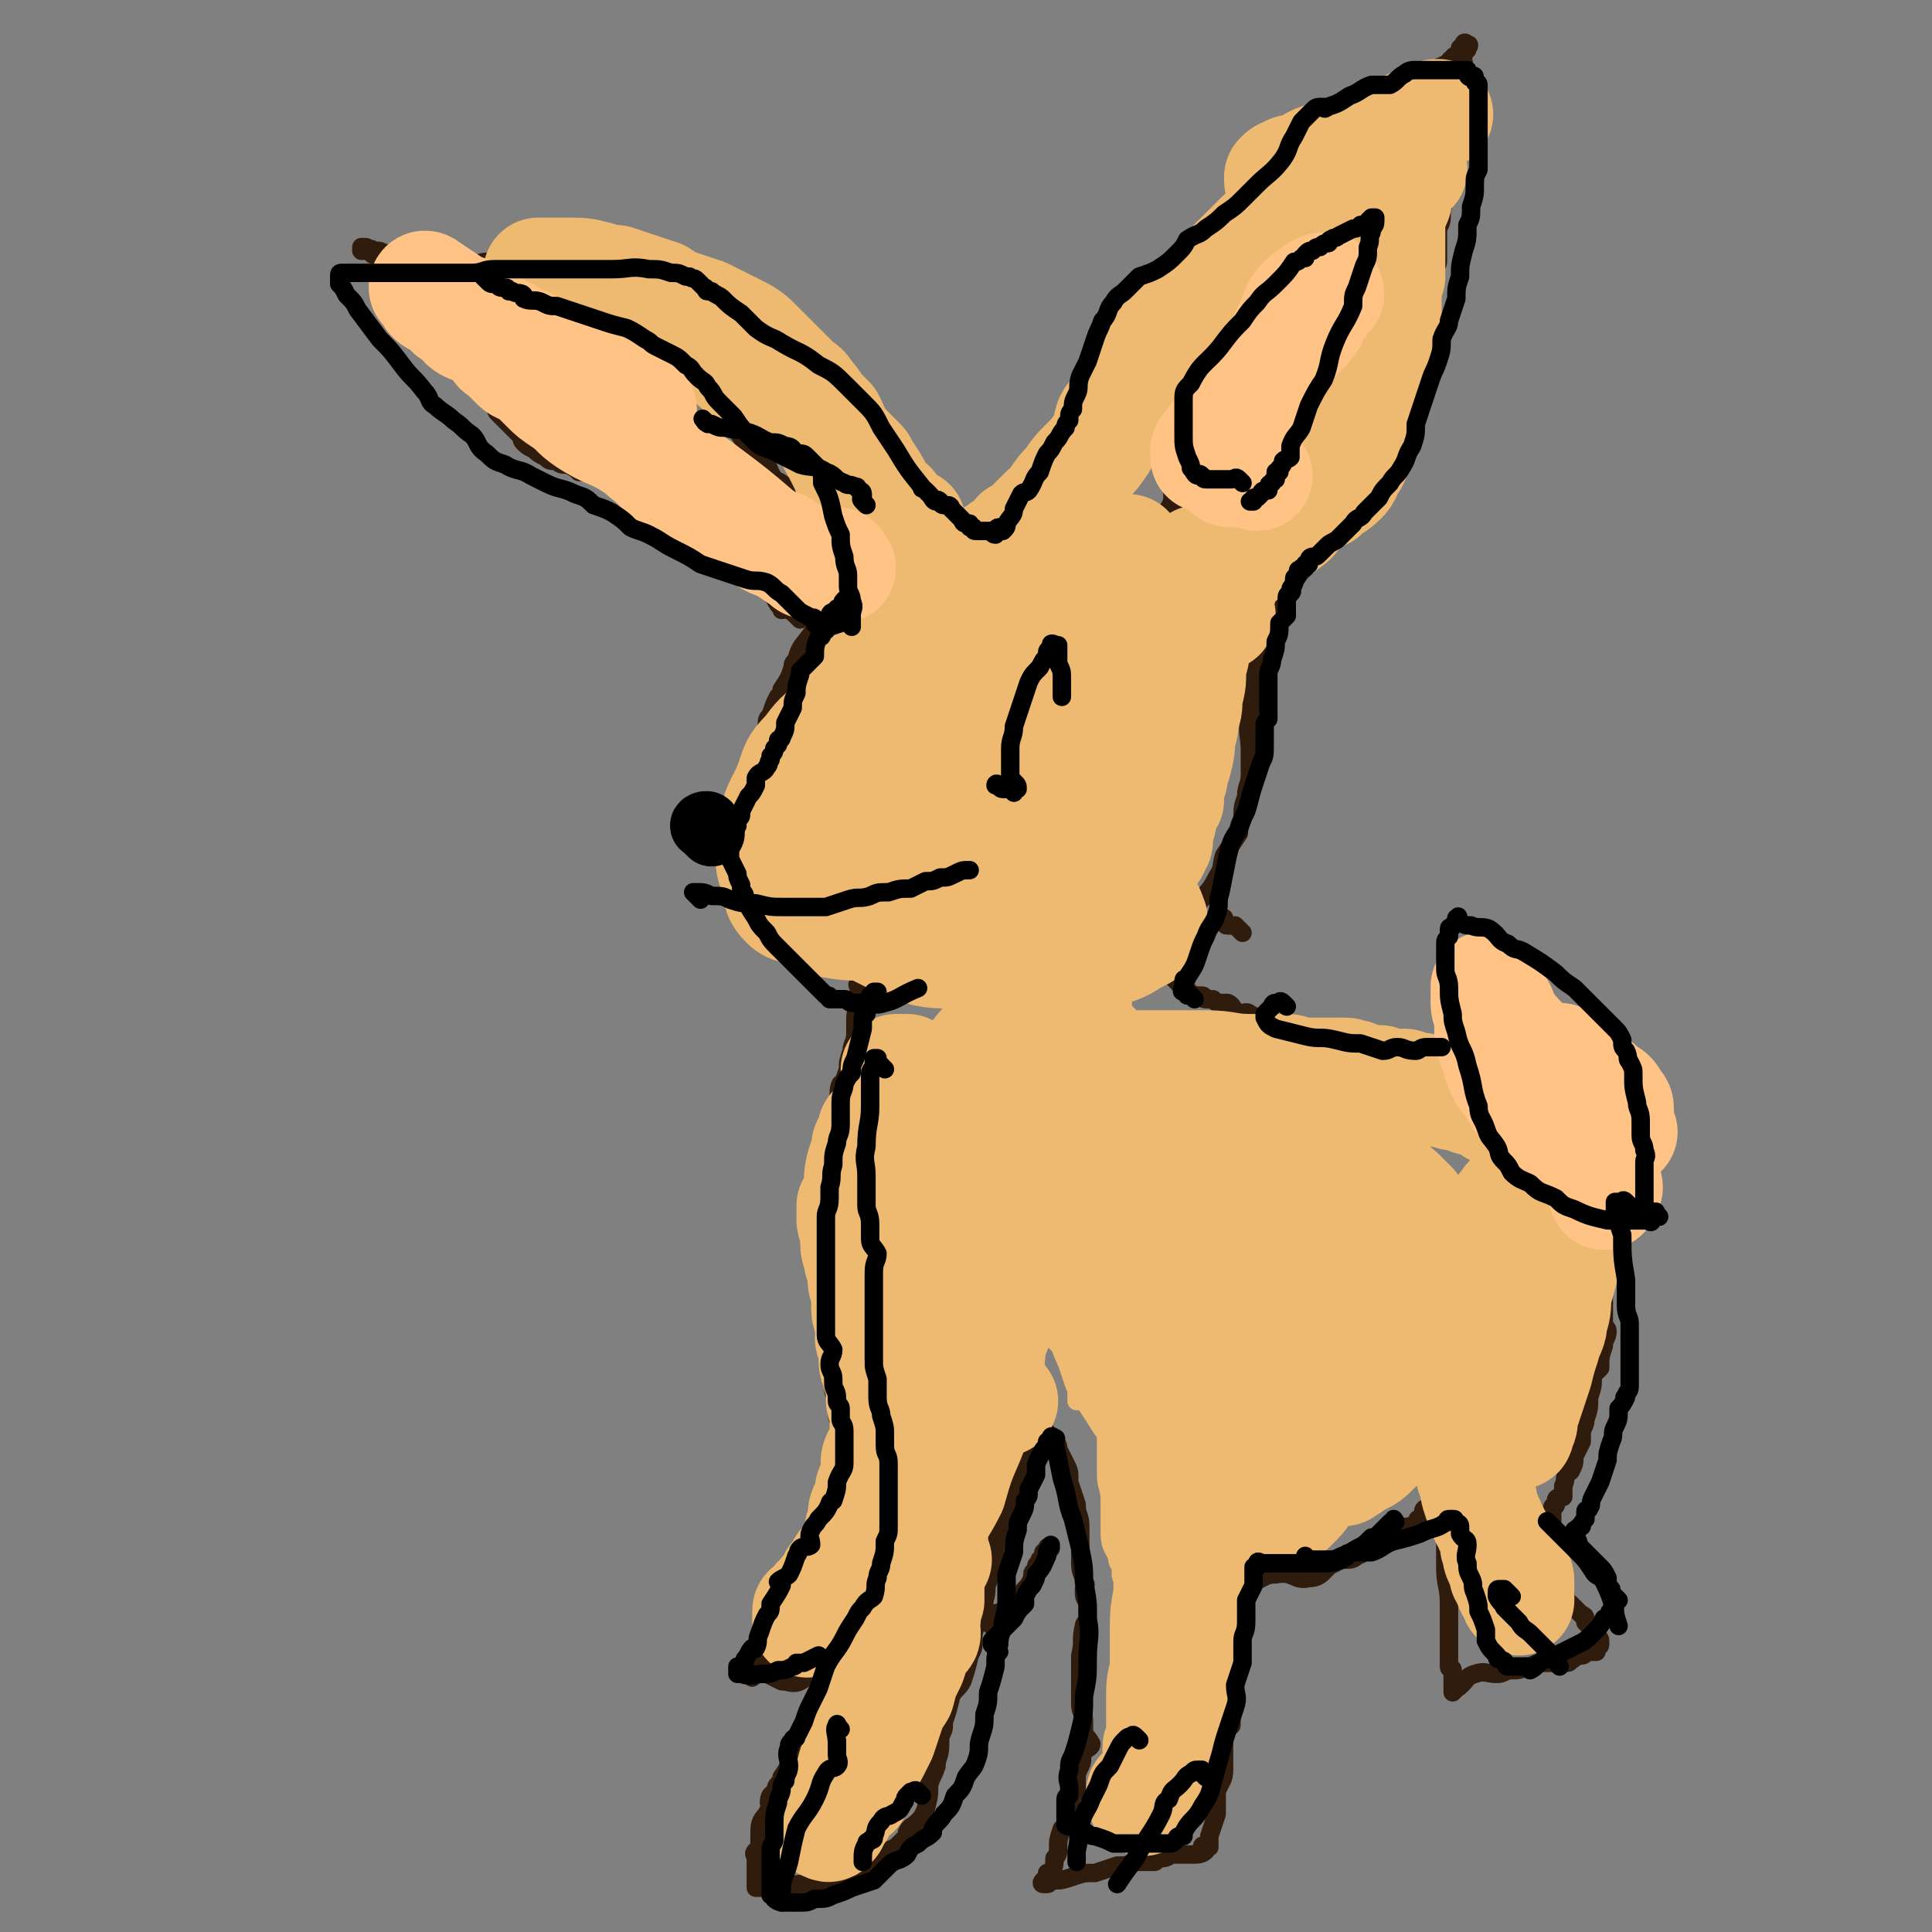<svg viewBox='0 0 524 524' version='1.1' xmlns='http://www.w3.org/2000/svg' xmlns:xlink='http://www.w3.org/1999/xlink'><rect x="0" y="0" width="524" height="524" fill="#808080" stroke="none"/><g fill='none' stroke='#EEBA71' stroke-width='5' stroke-linecap='round' stroke-linejoin='round'><path d='M299,313c-1,-1 -1,-1 -1,-1 -1,-1 0,-1 0,-1 0,0 -1,1 -1,2 -1,2 -1,2 -1,5 -1,4 -1,4 -1,8 -1,9 -1,9 -1,18 -1,7 -2,7 -2,15 0,4 1,4 1,9 0,2 -1,2 -1,4 -1,2 0,2 0,5 0,1 0,1 0,2 0,0 0,0 0,1 0,0 0,0 0,0 0,0 0,-1 0,-1 1,-2 1,-2 2,-4 1,-5 0,-5 2,-9 1,-5 2,-5 4,-10 2,-5 1,-5 2,-9 1,-5 0,-5 1,-10 1,-5 2,-4 3,-9 1,-3 0,-3 1,-6 0,-3 1,-3 1,-7 0,-3 0,-3 0,-6 0,-2 1,-2 1,-4 1,-2 0,-2 0,-3 0,-1 0,-1 0,-2 0,0 0,0 0,-1 0,0 0,0 0,-1 0,-1 0,-1 0,-1 0,-1 0,-1 0,-1 0,-1 0,-1 0,-1 0,0 1,0 1,0 2,0 2,0 3,0 '/></g>
<g fill='none' stroke='#EEBA71' stroke-width='9' stroke-linecap='round' stroke-linejoin='round'><path d='M296,324c-1,-1 -2,-1 -1,-1 0,-1 1,-2 1,-1 1,0 1,1 1,2 0,2 0,2 0,5 0,5 1,5 1,10 0,8 0,8 0,15 0,5 1,5 1,9 1,7 1,7 2,13 0,6 0,6 1,12 0,6 0,6 0,12 0,3 1,3 1,7 0,5 0,5 0,9 0,3 1,3 2,6 0,1 0,1 1,2 0,1 0,1 0,2 0,0 0,1 0,1 0,0 1,0 1,0 1,-2 1,-3 1,-5 1,-3 1,-3 1,-6 1,-4 1,-4 1,-9 1,-5 1,-5 1,-10 1,-6 1,-6 1,-12 0,-5 0,-5 1,-10 0,-6 0,-6 1,-12 1,-5 2,-4 3,-9 1,-4 0,-5 1,-9 0,-3 0,-3 0,-6 0,-3 -1,-3 -1,-7 0,-3 1,-3 1,-6 1,-3 1,-3 1,-5 0,0 0,0 0,0 0,-2 1,-2 1,-4 0,-1 0,-1 0,-2 0,0 0,0 0,-1 0,-1 0,-1 0,-1 0,-1 0,-1 0,-1 0,0 -1,0 -1,1 0,0 0,0 0,1 0,1 0,1 0,2 0,1 0,1 0,1 0,2 0,2 0,5 0,3 0,3 0,6 -1,7 -1,6 -2,13 0,7 0,7 -1,15 -1,8 -1,8 -1,15 -1,7 -1,7 -1,14 -1,8 0,8 0,16 0,4 -1,4 -1,8 0,4 -1,4 -1,8 0,5 0,5 0,10 0,2 0,2 0,4 0,2 0,2 0,5 0,3 0,3 0,6 0,1 0,1 -1,3 0,1 0,1 0,2 -1,0 0,-1 0,-1 0,0 -1,0 -1,0 -1,0 0,2 0,2 0,-3 0,-4 0,-8 0,-6 1,-6 1,-11 1,-5 0,-5 0,-10 0,-5 1,-5 2,-9 1,-6 0,-6 2,-12 1,-7 2,-7 3,-14 2,-5 2,-5 3,-10 0,-4 0,-5 1,-8 0,-4 0,-4 1,-7 0,-2 0,-3 1,-5 0,-3 0,-3 1,-5 1,-2 2,-2 3,-4 0,-2 -1,-3 -1,-5 0,0 0,1 0,1 0,-1 0,-2 0,-3 0,0 0,0 0,-1 0,-1 0,-1 0,-1 0,-1 0,-1 0,-1 0,-1 0,-1 0,-1 0,-1 1,-1 1,-2 0,0 0,0 0,-1 0,-1 -1,-1 -1,-1 0,-1 0,-1 0,-1 0,-1 0,-1 0,-1 1,0 2,0 3,0 '/></g>
<g fill='none' stroke='#301C0C' stroke-width='5' stroke-linecap='round' stroke-linejoin='round'><path d='M234,268c-1,-1 -1,-2 -1,-1 -1,0 0,0 0,2 0,0 0,0 0,0 0,1 0,1 0,1 0,1 0,1 0,1 0,1 0,1 0,2 0,1 -1,1 -1,3 0,2 0,2 0,4 0,3 -1,3 -1,5 -1,3 -1,3 -1,5 -1,3 -1,3 -2,5 0,2 0,2 0,4 0,3 -1,3 -1,5 0,2 0,3 0,5 0,2 -1,2 -1,4 0,2 0,2 -1,4 0,2 0,2 0,3 0,2 0,2 -1,3 -1,2 -1,2 -1,4 0,0 0,0 0,1 0,2 0,2 0,4 0,1 0,1 0,2 0,0 0,0 0,1 0,2 0,2 0,3 0,2 0,2 0,4 0,2 0,2 0,4 0,2 0,2 0,4 0,3 1,3 1,6 0,1 0,1 0,2 0,2 1,2 1,4 1,2 0,2 0,3 0,1 0,1 0,3 0,0 0,0 0,1 0,1 0,1 0,2 0,1 1,1 1,2 0,1 0,1 0,1 0,1 0,1 0,2 0,0 0,0 0,1 0,1 1,1 1,2 0,1 0,1 0,1 0,1 0,1 0,2 0,0 0,0 0,1 0,0 0,0 0,1 0,1 1,1 1,2 0,2 0,2 0,4 0,2 0,2 0,4 0,2 0,2 0,4 0,2 0,2 0,5 0,2 1,1 1,3 0,3 0,3 0,5 0,0 0,0 0,0 0,4 0,4 1,7 0,2 0,2 0,4 0,1 0,1 0,3 0,1 0,1 0,1 0,1 0,1 0,1 0,2 1,2 1,4 0,1 0,1 0,2 0,1 0,2 0,3 0,0 0,-1 0,-1 -1,2 -1,2 -1,4 -1,2 0,3 0,5 0,2 -1,2 -1,3 -1,2 0,2 -1,4 0,3 0,3 -1,6 -1,3 -1,3 -3,6 -1,2 -1,2 -2,4 -1,1 -1,1 -2,3 -1,1 0,1 -2,3 0,0 -1,-1 -1,0 -3,4 -2,5 -5,9 0,1 0,1 -1,2 -1,1 0,1 -1,2 -1,1 -1,1 -1,1 -1,2 0,3 0,4 0,1 -1,0 -1,1 -2,2 -2,3 -2,6 0,2 0,2 0,4 0,0 -1,0 -1,0 -1,1 0,1 0,2 0,1 0,1 0,2 0,0 0,0 0,1 0,1 0,1 0,1 0,2 0,2 0,4 0,0 0,0 1,0 1,0 1,0 2,0 3,0 3,0 5,0 2,0 2,-1 4,-1 2,0 2,0 4,0 1,0 1,0 3,0 0,0 0,0 1,0 1,0 1,0 1,0 1,0 1,-1 2,-1 1,-1 2,-1 4,-1 1,0 1,0 2,-1 1,0 1,0 2,-1 2,-1 3,-1 4,-3 0,0 -1,0 -1,0 1,-2 2,-2 4,-3 1,-1 1,-1 2,-2 0,0 1,0 1,-1 0,-1 0,-1 0,-1 1,-2 1,-1 3,-3 1,-1 1,-1 2,-3 1,-4 1,-4 1,-7 1,-3 1,-2 2,-5 0,-1 0,-1 0,-1 1,-3 1,-3 1,-7 1,-2 1,-2 1,-4 1,-3 1,-3 2,-7 1,-2 2,-2 3,-4 1,-3 1,-3 2,-7 1,-2 1,-2 1,-4 0,-1 0,-1 0,-2 1,-3 1,-3 2,-6 1,-1 1,-1 1,-3 1,-3 0,-3 1,-5 1,-3 1,-3 1,-5 1,-3 1,-3 1,-6 1,-2 0,-2 1,-3 0,-2 0,-2 1,-3 0,-2 0,-2 1,-4 0,-1 1,0 1,-1 0,-1 0,-1 0,-1 0,-2 0,-2 1,-4 0,-1 0,-1 1,-3 1,-2 0,-2 1,-4 1,-2 1,-2 2,-3 1,-1 1,-1 1,-1 0,-1 0,-1 1,-2 0,0 0,0 1,0 0,-1 0,-1 0,-1 1,0 1,0 1,0 1,0 1,1 1,1 1,1 1,1 1,1 1,1 1,1 1,1 1,1 1,1 1,2 1,2 1,2 2,4 1,2 1,2 1,4 0,0 0,0 0,0 0,1 0,1 0,1 1,3 1,3 2,6 0,3 1,3 1,6 0,3 0,3 0,6 0,2 0,2 0,4 0,3 1,3 1,5 1,1 0,1 0,2 0,0 0,0 0,1 0,2 1,2 1,3 0,2 0,2 0,4 0,1 -1,1 -1,2 -1,4 0,4 -1,8 0,4 0,4 0,7 0,3 0,3 0,6 0,3 1,2 1,5 0,1 0,1 0,2 0,2 1,2 2,4 0,1 -1,1 -2,2 -1,2 0,2 -1,4 -1,2 -1,2 -1,4 0,2 0,2 0,3 0,0 -1,0 -1,1 -1,1 0,1 -1,3 0,2 0,2 -1,4 0,0 0,1 0,1 0,1 -1,1 -1,1 -1,3 -1,3 -1,5 0,2 0,2 -1,3 0,2 0,2 -1,4 0,0 -1,0 -1,0 0,0 0,1 0,1 0,1 -1,1 -1,1 -1,1 0,1 0,1 1,0 1,0 1,0 1,0 0,-1 0,-1 0,-1 1,0 2,0 2,0 2,0 5,-1 3,-1 3,-1 6,-1 3,-1 3,-1 6,-2 3,0 2,0 5,-1 2,0 3,0 5,0 1,0 0,-1 1,-1 1,0 1,0 1,0 2,0 2,-1 3,-1 1,0 1,0 2,0 1,0 1,0 3,0 2,0 3,0 4,-1 0,-1 -1,-1 -1,-1 0,-1 1,0 2,0 0,0 0,-1 0,-1 0,-1 0,-1 0,-1 0,-1 0,-1 0,-1 1,-3 1,-3 2,-6 0,-3 0,-3 0,-6 1,-3 2,-3 2,-6 0,-2 0,-2 0,-5 0,-2 0,-2 0,-4 0,-2 1,-2 2,-3 0,-3 0,-3 0,-6 0,-1 0,-1 0,-2 0,-1 -1,0 -1,-1 0,-2 1,-3 1,-5 1,-2 1,-2 2,-3 0,-1 -1,-1 -2,-2 0,-1 0,-1 0,-3 0,-1 1,-1 1,-3 0,-2 0,-2 0,-4 0,-2 0,-2 0,-3 0,-3 0,-3 1,-5 0,-3 0,-3 1,-5 1,-3 1,-3 2,-5 1,-3 0,-3 1,-6 1,-3 2,-3 3,-6 0,-2 0,-2 1,-3 0,-2 0,-2 0,-4 0,-1 1,-1 1,-3 0,-1 0,-1 0,-1 1,-3 1,-3 1,-6 1,-3 1,-3 1,-5 1,-2 1,-2 1,-4 0,-2 0,-2 1,-5 0,-2 1,-2 1,-3 0,-2 0,-2 0,-4 0,-2 0,-2 0,-3 0,-1 -1,-1 -1,-2 0,-1 0,-1 0,-3 0,-2 0,-2 0,-3 0,-1 0,-1 0,-1 0,-1 0,-1 0,-1 0,-1 0,-2 0,-2 0,-1 1,0 1,1 0,0 0,0 1,1 '/><path d='M339,430c-1,-1 -1,-1 -1,-1 -1,-1 -1,0 -1,0 -1,0 0,1 -1,1 0,0 0,0 0,0 -1,0 0,1 0,1 2,0 2,-1 4,-2 3,-1 3,-2 6,-2 5,-1 5,2 9,1 4,0 4,-3 7,-4 3,-2 4,0 6,-2 3,-1 2,-2 5,-4 2,-1 2,0 4,-1 2,-1 2,-2 3,-3 1,0 0,1 1,1 0,0 0,0 1,0 0,0 0,-1 0,-1 0,0 1,0 1,0 1,0 1,-1 1,-1 1,-1 0,-1 1,-1 0,0 0,0 1,0 0,0 0,0 0,-1 0,-1 0,-1 0,-1 0,-1 1,-1 1,-1 1,-1 1,-1 1,-2 0,-1 0,-1 1,-1 1,0 1,0 1,0 1,0 1,0 1,-1 0,0 0,-1 0,0 0,0 0,1 0,2 0,0 0,0 0,1 0,1 0,1 0,1 0,1 0,1 0,1 1,2 1,2 2,5 0,1 -1,1 -1,2 0,2 0,2 0,4 0,1 0,1 0,2 0,1 0,1 0,2 0,0 0,0 0,0 0,5 1,5 1,10 0,1 0,2 0,3 0,0 0,-2 0,-2 0,2 0,3 0,6 0,2 0,2 0,4 0,2 0,2 0,4 0,1 0,1 0,2 0,1 1,0 1,1 0,2 0,2 0,5 0,0 0,0 0,0 0,0 0,0 0,1 0,0 1,-1 1,-1 3,-2 2,-3 5,-4 3,-1 3,0 6,0 2,0 2,-1 4,-1 2,0 2,0 4,-1 2,0 2,-1 4,-1 1,0 1,0 3,0 2,0 2,0 4,0 1,0 1,-1 1,-1 1,0 1,0 1,-1 0,0 0,0 1,0 0,0 1,0 1,0 1,0 1,-1 1,-1 1,0 1,0 1,0 1,0 1,0 1,0 1,0 1,0 1,0 0,0 0,-1 0,-1 0,-1 1,0 1,-1 0,0 0,-1 0,-1 0,-1 -1,-1 -1,-1 -1,-1 -1,-2 -2,-3 0,0 0,0 -1,-1 0,0 0,-1 0,-1 0,-1 -1,-1 -1,-1 -1,-1 -1,-1 -1,-1 -1,-1 -1,-1 -2,-2 0,0 -1,0 -1,-1 -1,-2 0,-2 -1,-4 -1,-2 -1,-2 -1,-4 -1,-1 0,-1 0,-2 -1,-1 -1,-1 -1,-3 0,0 -1,0 -1,-1 0,-1 0,-1 0,-2 0,-2 0,-2 0,-4 0,-1 0,-1 0,-1 0,-1 0,-1 0,-1 0,-1 0,-1 0,-2 0,0 0,0 0,-1 0,-1 1,0 1,-1 0,-1 0,-1 0,-1 0,-1 1,-1 2,-1 0,-1 0,-1 0,-2 0,0 0,0 0,-1 1,-2 0,-2 1,-3 0,-1 1,-1 1,-1 1,-2 1,-2 1,-4 1,-2 1,-2 2,-4 0,-1 0,-1 0,-2 0,-2 1,-2 1,-4 1,-3 1,-3 1,-6 1,-3 1,-3 1,-6 1,-1 1,-1 2,-2 0,-3 0,-3 1,-6 0,-2 1,-2 1,-4 0,-1 -1,-1 -1,-2 0,-2 0,-2 0,-4 0,-3 0,-3 0,-6 0,-2 0,-2 0,-3 0,-3 0,-3 0,-6 0,-1 -1,0 -1,-1 -1,-2 -1,-2 -1,-4 -1,-2 -1,-2 -1,-5 -1,-1 -1,-1 -2,-2 0,-1 0,-1 0,-2 0,-2 0,-2 -1,-3 0,-1 -1,-1 -1,-1 0,-1 0,-1 0,-1 0,-2 -1,-2 -2,-3 -1,-2 -1,-2 -2,-4 0,0 0,0 -1,-1 -1,-2 -1,-2 -2,-4 -1,0 -1,0 -1,0 -1,-2 -1,-2 -2,-3 -1,-2 -1,-2 -3,-3 0,-1 0,-1 -1,-2 -1,-1 -1,-1 -1,-1 -1,-1 -1,-1 -1,-1 -1,-1 -1,-1 -2,-2 0,0 0,0 -1,-1 0,0 0,0 -1,-1 -1,-1 -1,-1 -1,-1 -1,-1 -1,-1 -1,-1 -1,0 -1,0 -1,0 -1,0 -1,-1 -2,-2 -1,0 -1,0 -2,0 -1,0 0,-1 -1,-1 -2,-1 -2,-1 -4,-1 -2,-1 -2,-1 -3,-1 -3,-1 -3,-1 -5,-1 -1,0 -1,-1 -3,-1 -1,0 -1,0 -1,0 -3,0 -3,0 -6,0 -3,0 -3,-1 -5,-1 -2,0 -2,0 -4,0 -2,0 -2,0 -4,0 -2,0 -2,0 -4,0 0,0 0,0 0,0 -1,0 -1,0 -1,0 -2,0 -2,0 -3,-1 0,0 0,0 -1,0 -1,0 -1,0 -1,0 -1,0 -1,0 -1,0 -1,0 -1,-1 -1,-1 -1,-1 -1,-1 -2,-1 0,0 0,0 -1,0 -1,0 0,-1 -1,-1 -1,0 -1,0 -1,0 -1,0 -1,-1 -1,-1 -2,-1 -2,-1 -3,-2 -1,0 -1,0 -2,-1 -2,-1 -1,-1 -3,-2 -1,-1 -2,0 -3,0 -2,-1 -1,-2 -3,-3 -1,0 -1,0 -2,0 -1,0 -1,0 -2,-1 -1,0 -1,0 -2,0 -1,0 0,-1 -1,-1 -1,0 -1,0 -1,0 -2,0 -2,-1 -3,-1 0,-1 0,-1 -1,-1 0,0 0,0 -1,-1 -1,-1 -1,-1 -1,-1 -1,-1 -1,-1 -1,-1 -1,-1 -1,-1 -1,-1 0,-2 0,-2 0,-3 0,-3 0,-3 0,-5 '/><path d='M408,307c-1,-1 -1,-1 -1,-1 -1,-1 0,-1 0,-2 0,0 0,0 0,-1 0,-1 0,-1 0,-1 0,-1 -1,-1 -1,-1 -1,-1 -1,-1 -1,-1 -1,-1 -1,-1 -1,-1 -1,-1 -1,-1 -1,-1 -1,-1 -1,-1 -1,-1 -1,-1 -1,-1 -1,-1 0,-1 0,-1 0,-1 0,-1 0,-1 0,-1 0,-1 0,-1 0,-1 0,-1 0,-1 0,-2 0,-1 1,-1 1,-3 0,-1 0,-1 0,-1 0,-2 1,-2 1,-4 0,-1 0,-1 0,-2 1,-2 1,-1 3,-3 0,-1 0,-1 1,-2 0,0 0,-1 0,-1 0,-1 1,-1 1,-1 1,-1 0,-1 0,-1 0,-1 1,0 2,0 0,0 -1,-1 0,-1 0,0 0,0 1,0 1,0 1,0 1,0 2,0 1,1 3,1 2,1 2,1 4,2 1,0 1,0 2,1 2,1 2,1 4,2 1,1 1,1 2,2 2,2 2,1 4,3 1,1 1,1 2,2 1,1 2,1 3,2 1,2 0,2 1,4 1,1 1,1 2,2 1,1 1,1 1,1 1,2 1,2 1,3 1,1 1,1 1,3 0,1 1,1 1,3 1,2 0,2 1,4 0,1 0,1 0,2 1,1 1,1 1,2 0,0 0,0 0,1 0,2 0,2 0,3 0,2 0,2 0,4 0,1 0,1 0,3 0,0 0,0 0,1 0,0 0,1 0,1 0,1 -1,1 -1,1 0,1 0,1 0,1 0,1 -1,1 -1,2 -1,0 -1,0 -1,0 0,0 0,1 0,1 0,0 -1,0 -1,0 0,0 0,1 0,1 0,1 -1,0 -1,0 -1,0 0,1 -1,1 0,0 0,0 0,0 -1,0 -1,0 -1,0 -1,0 -1,0 -1,0 '/><path d='M235,290c-1,-1 -1,-1 -1,-1 -1,-1 0,-1 0,-1 0,0 -1,0 -1,0 -1,0 0,0 -1,1 0,0 -1,0 -1,0 0,0 0,1 0,1 0,1 -1,1 -1,1 -1,1 0,1 0,2 0,1 -1,0 -2,1 -1,2 0,3 -1,5 -1,3 0,3 -1,6 -1,2 -1,2 -1,4 -1,2 -1,2 -1,5 -1,2 -1,2 -1,5 0,1 0,1 0,2 0,1 0,1 0,3 0,1 0,1 0,1 0,1 0,1 0,1 0,2 0,2 0,3 0,1 0,1 0,3 0,0 0,0 0,1 0,2 0,2 0,5 0,2 0,2 0,5 0,3 0,3 1,6 0,2 0,2 1,5 1,3 1,3 1,6 1,3 1,3 1,6 1,2 0,2 0,4 0,2 0,2 1,5 0,2 1,2 1,4 0,1 0,1 0,2 0,3 1,3 1,5 1,2 0,2 0,4 0,0 0,0 1,0 0,1 0,1 0,2 0,0 0,0 0,1 0,0 0,0 0,0 0,2 0,2 0,4 0,3 0,3 -1,5 0,2 0,2 -1,5 0,3 0,3 -1,5 -2,5 -2,5 -4,9 -1,2 -1,2 -2,4 -1,1 0,1 -1,2 0,1 0,1 -1,2 -1,2 -1,2 -2,4 -1,1 0,2 -1,3 -1,1 -2,1 -3,2 -1,2 -1,2 -2,4 -1,2 -1,2 -2,4 0,1 0,1 -1,1 -1,0 -1,0 -1,0 -1,0 0,1 0,2 0,0 -1,0 -1,0 0,0 -1,0 -1,0 -1,2 -1,2 -1,4 0,1 0,1 0,1 0,1 -1,0 -1,0 -1,0 0,1 0,1 0,0 0,-1 0,-1 0,-1 1,0 1,0 1,0 1,0 3,0 2,1 2,1 4,2 2,0 3,1 5,0 2,-1 2,-2 4,-4 '/><path d='M269,441c-1,-1 -1,-1 -1,-1 -1,-1 -1,0 -1,0 -1,0 -1,0 -1,0 -1,0 -1,0 -1,0 0,0 1,0 1,0 1,0 1,-1 1,-1 3,-2 4,-1 6,-3 1,0 0,-1 1,-1 0,0 1,0 1,0 1,0 1,-1 1,-1 1,-1 1,-1 2,-1 0,-1 -1,-1 0,-2 1,-1 1,-1 2,-3 0,0 0,0 0,-1 0,-1 1,-1 1,-1 1,-1 0,-1 0,-1 0,-1 1,-1 1,-2 0,0 1,0 1,-1 0,0 0,-1 0,-1 0,0 1,0 1,0 1,0 0,-1 0,-1 0,-1 1,0 1,0 '/><path d='M337,253c-1,-1 -1,-1 -1,-1 -1,-1 -1,-1 -1,-1 -1,0 -1,0 -1,0 -1,0 -1,0 -1,0 -1,0 0,0 -1,-1 0,0 0,-1 0,-1 0,0 -1,0 -1,0 -1,0 -1,0 -1,0 -3,1 -3,1 -6,1 -2,1 -2,1 -4,2 -3,0 -4,0 -7,1 -3,1 -3,0 -5,2 -3,1 -3,2 -6,4 0,0 0,-1 0,-1 -1,0 -1,0 -1,0 -1,0 -1,1 -2,1 -1,1 -1,1 -3,2 -1,0 -1,0 -2,0 -3,0 -3,0 -5,0 -3,0 -3,1 -6,2 -3,0 -3,0 -6,0 -3,0 -3,1 -7,1 -2,0 -2,-1 -5,-1 -3,0 -3,0 -5,0 -3,0 -3,-1 -5,-1 -1,-1 -1,-1 -2,-1 -1,0 -1,0 -2,0 -1,0 -2,0 -3,0 -3,0 -3,-1 -5,-1 -2,-1 -2,-1 -3,-1 -2,-1 -2,-2 -3,-1 -4,0 -4,1 -7,1 -3,0 -3,-1 -5,-1 -2,0 -2,0 -3,0 -1,0 -1,0 -1,0 -1,0 -1,-1 -2,-1 0,0 0,0 -1,-1 0,0 0,0 -1,0 -1,0 -1,0 -2,0 -1,0 -1,-1 -1,-1 -1,-1 -1,-1 -2,-1 0,0 0,0 -1,-1 0,0 0,0 -1,-1 -1,-1 -1,-1 -1,-1 -1,-1 -1,-1 -2,-2 -1,-1 -1,-1 -2,-2 -1,-1 0,-2 -1,-3 0,0 -1,0 -1,-1 0,0 0,0 0,-1 -1,-3 -1,-3 -1,-5 -1,-1 -1,-1 -1,-2 0,-2 0,-2 -1,-5 0,-2 0,-2 0,-4 0,-3 1,-3 1,-6 0,-2 0,-2 0,-3 0,-2 0,-2 1,-3 0,-1 0,-1 1,-2 0,0 0,0 0,-1 0,0 0,0 1,-1 0,-1 0,-1 1,-1 1,0 1,0 1,0 1,-1 1,-1 3,-2 1,0 1,0 2,0 1,0 1,-1 2,-1 0,0 1,0 1,0 0,0 0,-1 0,-1 1,0 1,0 1,0 1,0 1,0 1,0 0,0 0,1 0,1 0,1 0,1 -1,2 0,0 0,0 0,1 -1,0 -1,0 -1,0 -1,0 -1,0 -2,0 0,0 0,-1 0,-1 0,0 -1,0 -1,0 -1,0 -1,-1 -1,-1 -1,-1 -1,-1 -1,-2 0,-1 -1,0 -1,-1 0,-2 0,-2 0,-4 0,0 0,0 0,0 0,-1 0,-2 0,-3 0,-2 0,-2 1,-3 1,-3 1,-3 2,-5 1,-1 1,-1 1,-2 2,-3 2,-3 3,-6 0,-1 0,-1 1,-2 1,-4 2,-4 4,-7 2,-2 2,-2 4,-5 1,-1 0,-2 2,-3 1,-2 2,-1 4,-2 1,-1 1,-2 2,-3 2,-2 1,-2 3,-4 1,-1 1,-1 2,-1 3,-1 3,-2 5,-3 2,0 2,0 4,0 1,-1 1,-1 3,-2 2,0 2,0 4,-1 2,0 2,-1 3,-1 2,-1 2,-1 4,-1 1,-1 1,-1 3,-1 2,-1 2,0 4,-1 2,0 2,0 4,-1 0,0 0,0 1,0 2,0 2,0 4,0 0,0 0,0 0,0 1,-1 0,-1 0,-1 0,-1 1,0 2,0 0,0 0,-1 0,-1 1,-1 1,-1 1,-1 1,0 1,0 1,0 0,0 -1,0 -1,-1 0,-1 0,-1 0,-1 0,-1 0,-1 0,-1 0,-1 1,-1 1,-1 1,-1 1,-2 2,-3 1,-3 1,-3 3,-5 1,-3 2,-3 3,-5 2,-3 1,-3 2,-6 1,-2 2,-2 3,-5 1,-2 1,-2 2,-4 1,-2 1,-2 2,-4 0,-1 0,-2 0,-3 0,-2 0,-2 1,-3 1,-2 2,-2 3,-4 0,-2 0,-2 0,-3 1,-1 1,-1 1,-1 0,-1 0,-1 1,-3 0,0 1,0 1,-1 2,-3 1,-3 3,-5 1,-2 2,-2 3,-3 2,-2 2,-2 3,-3 1,-1 1,-2 3,-3 2,-2 3,-1 5,-3 3,-2 3,-3 5,-5 4,-4 5,-4 9,-8 2,-2 2,-2 4,-4 1,-1 1,-2 3,-3 2,-2 3,-1 5,-2 2,-2 1,-3 3,-4 2,-1 2,-1 4,-2 1,-1 1,-1 3,-3 2,-1 1,-1 3,-2 2,-1 3,0 5,-1 1,-1 0,-2 2,-3 2,-1 3,0 5,-2 1,-1 0,-1 1,-2 2,-1 2,-1 5,-2 2,-1 2,-1 4,-2 2,-1 2,-1 3,-1 2,-2 2,-2 3,-3 1,0 1,0 2,-1 0,0 0,-1 1,-1 1,-1 2,0 3,-1 1,0 0,-1 0,-1 0,-1 1,-1 1,-1 1,-1 1,-1 1,-2 0,0 1,0 1,0 0,0 0,-1 0,-1 0,-1 1,0 1,0 1,0 0,1 0,1 0,1 0,0 -1,1 0,0 0,0 0,1 -1,2 -1,2 -1,3 0,2 0,2 0,4 -1,2 -1,2 -2,4 0,3 0,4 0,7 0,3 -1,3 -1,6 0,3 0,3 0,5 0,3 -1,3 -1,6 0,2 0,2 0,4 -1,3 -1,3 -1,5 0,2 -1,2 -1,4 0,2 0,2 0,4 0,2 0,2 0,4 0,1 -1,1 -1,2 0,2 0,2 -1,3 0,2 0,2 0,3 0,3 -1,3 -1,6 0,3 0,3 0,6 0,2 0,2 0,5 -1,3 -1,3 -1,5 0,3 0,3 -1,5 0,2 -1,2 -1,4 0,1 0,2 0,3 0,1 -1,1 -1,2 -1,1 -1,1 -1,2 0,1 0,2 -1,2 -1,2 -1,2 -2,4 0,0 0,1 -1,1 -1,0 -1,0 -1,0 -3,2 -2,3 -4,6 -2,2 -2,2 -5,5 -1,1 -2,1 -3,3 -2,2 -2,3 -4,5 -1,2 -2,1 -3,3 -2,2 -1,3 -2,5 -1,2 -1,2 -3,4 -1,1 -1,1 -2,3 -1,1 0,1 -1,2 -1,1 -1,1 -1,1 -1,1 -1,1 -2,3 0,1 0,1 0,3 -1,0 -1,-1 -1,-1 -1,0 -1,1 -1,1 -1,1 -1,1 -1,1 -1,1 -1,1 -1,1 -1,1 -1,1 -1,1 -1,1 -1,1 -1,2 0,0 0,0 0,1 0,1 0,1 0,3 0,3 -1,3 -1,5 0,2 0,2 0,4 0,5 -1,5 -1,10 -1,4 0,4 0,9 0,3 0,3 0,6 0,3 -1,3 -1,6 -1,3 -1,3 -1,6 -1,2 -1,2 -1,4 -2,3 -2,3 -4,6 -1,3 0,3 -2,6 -2,4 -2,3 -5,7 -1,2 -1,2 -2,4 0,2 0,2 0,4 -1,1 -1,1 -2,2 0,1 -1,1 -1,2 0,0 0,1 0,1 '/><path d='M264,152c-1,-1 -1,-1 -1,-1 -1,-1 0,-1 -1,-1 0,0 0,0 0,0 -1,0 -1,0 -1,0 -1,0 -1,0 -1,-1 0,-1 0,-1 0,-1 0,-1 -1,-1 -1,-1 -1,-1 -1,-1 -1,-2 0,0 0,0 -1,-1 -1,-1 -1,-1 -1,-1 -1,-1 -1,-1 -1,-1 -1,-1 -1,-1 -1,-1 -1,-1 -1,-1 -2,-2 0,0 0,0 -1,-1 -1,-2 -1,-2 -2,-3 -1,-1 -1,-1 -1,-1 -1,-1 -1,-1 -1,-1 -2,-2 -2,-2 -3,-4 -2,-4 -1,-4 -3,-7 -1,-3 -1,-3 -2,-5 0,-1 0,-1 0,-1 -1,-2 -2,-2 -3,-4 -1,-2 0,-2 0,-3 -1,-2 -2,-2 -3,-3 0,0 0,0 -1,-1 -1,-1 -1,0 -1,-1 -2,-2 -1,-3 -3,-4 -2,-2 -2,-2 -5,-3 -2,-2 -2,-1 -4,-2 -2,-2 -3,-1 -5,-3 -3,-2 -2,-2 -5,-4 -2,-1 -2,0 -5,-2 -1,-1 -1,-1 -2,-2 -2,-1 -2,0 -3,-1 -1,0 -1,0 -2,0 -1,0 -1,-1 -1,-1 -1,-1 -1,-1 -1,-1 -1,-1 -1,0 -1,0 -1,0 -1,-1 -2,-2 0,0 0,0 -1,-1 0,0 -1,0 -1,0 -1,0 -1,-1 -1,-1 -1,-1 -1,0 -1,0 -1,0 -1,-1 -1,-1 -1,-1 -1,-1 -2,-1 0,0 -1,0 -1,0 -1,0 -1,-1 -1,-1 -1,-1 -1,-1 -1,-1 -1,-1 -1,0 -2,-1 -1,0 -1,0 -2,-1 -3,-1 -3,-1 -5,-2 -2,-1 -2,0 -5,0 -3,0 -3,0 -6,0 -3,1 -3,1 -5,1 -3,0 -3,0 -6,0 -2,0 -2,1 -4,1 -1,0 -1,0 -2,0 -1,0 -1,0 -1,0 -1,0 -1,0 -3,0 0,0 0,0 -1,0 0,0 0,0 -1,0 -1,0 -1,0 -1,0 -1,0 -1,0 -2,0 -2,0 -2,0 -3,0 -2,0 -2,0 -5,1 -2,0 -2,0 -4,0 -1,0 -1,1 -3,1 -2,0 -2,0 -3,0 -1,0 -1,0 -2,0 -2,0 -2,0 -3,-1 -2,0 -2,0 -3,0 -1,0 -1,0 -2,0 -1,0 -1,-1 -1,-1 -1,0 -1,0 -1,0 -1,-1 -1,-1 -2,-1 0,0 0,0 -1,0 0,0 0,-1 -1,-1 0,0 -1,0 -1,0 0,0 0,-1 0,-1 0,-1 -1,0 -1,0 -1,0 -1,0 -1,0 -1,0 -1,0 -1,0 0,0 0,-1 0,-1 0,0 1,0 1,0 1,0 1,1 3,1 1,0 1,0 3,1 1,0 1,1 3,1 1,0 1,0 1,0 1,0 1,0 2,0 0,0 0,1 1,1 0,0 1,0 1,0 1,1 1,1 2,2 2,2 2,2 3,3 1,1 1,1 2,2 1,1 0,1 1,2 1,1 2,1 2,2 1,1 0,1 0,1 1,4 1,4 3,7 0,2 0,1 1,3 1,2 1,2 1,3 1,3 0,3 1,5 0,0 1,0 2,1 0,1 0,1 1,3 1,2 1,2 2,4 1,1 0,2 1,3 2,2 2,2 4,4 1,1 1,1 2,2 1,1 0,1 1,2 1,1 1,1 3,2 1,1 1,1 3,2 1,1 1,1 3,1 1,1 1,1 3,1 2,1 2,1 3,2 2,0 2,0 4,1 2,0 2,1 4,1 1,0 1,0 1,0 1,0 1,0 1,0 2,1 1,2 3,3 2,1 2,1 4,2 2,0 2,1 4,1 2,0 2,0 5,0 2,0 2,0 4,1 2,1 2,2 4,3 0,0 0,0 1,1 0,0 0,0 1,1 0,0 0,1 1,1 1,0 1,0 1,0 1,0 1,1 2,2 1,2 2,1 4,4 1,2 1,2 3,5 1,2 2,1 3,3 2,2 1,3 3,5 1,2 1,2 2,3 0,1 0,0 0,0 0,0 0,0 1,0 1,1 1,0 2,1 1,1 1,1 2,2 '/><path d='M123,77c-1,-1 -1,-1 -1,-1 -1,-1 -1,0 -1,0 -1,0 -1,0 -1,0 0,0 0,-1 0,-1 1,-1 1,-1 2,-1 3,0 3,0 5,0 3,0 3,-1 5,-1 5,-1 5,0 10,0 3,0 3,0 7,1 3,0 3,0 5,1 3,1 3,0 5,1 3,2 2,2 5,4 2,2 2,1 4,3 2,2 2,2 4,4 2,2 2,2 4,4 3,4 2,4 5,7 6,7 6,6 13,13 3,3 3,2 5,5 2,2 2,3 4,5 2,2 2,2 4,4 2,2 1,2 3,5 2,1 2,1 4,3 1,1 1,2 2,4 1,2 1,2 2,4 1,1 2,1 2,2 2,3 1,4 3,7 0,1 0,1 1,2 1,0 0,1 1,2 0,0 1,0 1,1 0,0 0,1 0,1 0,1 1,1 1,3 '/><path d='M397,17c-1,-1 -1,-1 -1,-1 -1,-1 -1,0 -1,0 -1,0 -1,0 -1,0 -1,0 -1,1 -1,1 -1,1 -1,1 -1,1 -1,1 -1,1 -1,1 -1,0 -1,0 -1,0 -3,1 -3,1 -4,3 -2,1 -2,1 -3,2 -1,2 -1,2 -3,3 -2,1 -3,0 -4,2 -5,4 -4,5 -8,9 -3,4 -4,3 -7,7 -2,3 -2,3 -4,6 -1,2 -1,2 -3,3 -1,2 -1,2 -2,4 -1,2 -1,2 -3,4 0,0 0,0 0,0 -1,1 -1,1 -2,2 -1,2 -1,2 -2,4 0,2 0,2 -1,4 -1,3 -1,2 -2,5 -2,4 -2,4 -4,9 -2,4 -2,4 -4,8 -1,3 -2,3 -3,7 -2,3 -1,3 -3,5 -1,3 -1,3 -2,6 -2,2 -2,2 -4,4 -1,2 -1,2 -2,4 0,1 0,1 0,3 0,2 0,2 -1,4 0,2 -1,2 -1,3 0,2 0,2 0,4 0,2 0,2 -1,4 0,0 0,0 -1,1 0,0 0,0 0,1 0,0 0,0 0,1 1,0 1,-1 2,-1 0,0 0,0 1,-1 1,0 1,-1 2,-1 2,-1 2,0 4,-1 1,-1 1,-2 2,-3 2,-2 3,-1 5,-3 2,-2 1,-3 3,-5 1,-2 1,-2 2,-4 0,-1 0,-1 0,-1 0,-1 1,-1 1,-1 1,-1 0,-1 0,-1 0,-1 1,-2 2,-1 0,0 -1,0 -1,1 0,1 0,1 0,1 0,3 0,3 0,5 0,2 -1,2 -1,5 -1,2 0,3 -1,5 -1,4 -2,3 -3,7 0,1 0,1 0,3 0,1 0,1 -1,2 0,0 0,0 0,1 -1,0 -1,0 -1,0 0,0 1,0 1,-1 0,0 0,-1 0,-1 0,-1 1,-1 1,-1 1,-1 1,-1 3,-3 0,0 0,-1 1,-1 1,-1 1,-1 3,-2 0,0 1,0 1,-1 0,0 0,-1 0,-1 0,0 1,0 1,0 1,0 0,-1 0,-1 0,0 0,0 0,1 0,1 0,1 0,1 0,2 0,2 0,5 0,2 1,2 1,3 0,2 -1,2 -1,4 0,0 0,0 0,1 0,0 0,0 0,1 0,0 0,0 0,1 0,0 0,1 0,1 0,0 1,0 1,0 1,0 1,0 1,0 2,-1 2,-1 3,-2 2,-1 2,0 3,-1 2,-1 2,-1 3,-3 1,-2 1,-2 2,-3 1,-3 1,-3 3,-5 1,-3 1,-3 2,-5 1,-3 2,-3 2,-6 1,-3 0,-4 1,-7 1,-3 2,-3 3,-5 1,-4 1,-4 2,-7 0,-3 1,-3 2,-5 1,-4 1,-4 2,-7 1,-2 1,-2 3,-4 1,-3 1,-2 2,-5 0,-1 0,-1 1,-2 0,-3 1,-3 2,-6 1,-2 1,-2 2,-4 1,-2 0,-3 1,-5 1,-3 2,-2 3,-5 1,-2 1,-3 1,-5 1,-1 1,-1 1,-3 0,0 0,0 0,-1 0,-1 0,-1 0,-1 1,-2 1,-2 1,-4 0,0 0,0 0,0 0,-2 0,-2 1,-3 0,-2 1,-2 1,-4 0,-1 0,-1 0,-1 0,-1 0,-1 0,-1 0,-1 1,-1 2,-1 0,-2 0,-2 1,-3 '/><path d='M272,213c-1,-1 -1,-1 -1,-1 -1,-1 -1,0 -1,0 -1,0 -1,0 -1,0 -1,0 -1,0 -1,0 0,0 0,-1 0,-1 0,0 1,0 1,0 1,0 1,0 1,0 1,0 1,0 2,0 0,0 0,0 1,1 1,0 1,0 2,1 0,0 0,1 0,1 0,0 1,0 1,0 1,0 0,1 0,1 1,2 2,2 3,3 1,1 1,0 2,1 0,0 0,1 0,1 0,0 1,0 1,0 1,0 0,1 0,1 0,1 1,0 2,0 0,0 0,0 0,1 0,1 0,1 0,1 0,0 1,0 1,0 1,0 0,1 0,1 0,1 1,0 1,1 0,0 0,0 1,0 0,0 0,0 1,0 0,0 0,0 0,0 1,0 1,0 1,0 1,-1 0,-1 1,-2 1,-2 1,-2 2,-4 2,-2 2,-2 3,-4 0,-2 0,-3 0,-5 1,-2 1,-2 2,-5 0,-2 0,-2 1,-3 1,-3 1,-3 1,-6 0,-2 0,-2 0,-4 0,0 0,0 0,0 0,-1 0,-1 0,-1 0,-2 0,-2 0,-3 0,0 0,-1 0,-1 0,-1 -1,-1 -1,-1 -1,-1 -1,-1 -1,-1 -1,-1 -1,0 -2,-1 0,0 0,0 -1,-1 0,0 0,0 0,0 -1,0 -1,0 -1,0 -1,0 -1,0 -2,0 0,0 0,0 -1,0 -1,0 -1,0 -1,0 -2,1 -2,1 -4,1 -2,1 -2,1 -3,2 -3,1 -3,1 -5,3 -2,2 -2,1 -4,3 -1,1 -1,2 -2,3 -1,1 -1,1 -1,1 -2,2 -2,2 -3,4 0,1 0,1 -1,2 0,1 0,2 0,2 0,0 -1,0 -1,0 -1,2 0,2 0,4 '/><path d='M215,210c-1,-1 -1,-1 -1,-1 -1,-1 -1,0 -1,0 0,0 0,-1 0,-1 0,0 1,0 1,0 1,0 1,0 1,0 1,0 1,0 2,0 0,0 0,-1 1,-1 0,0 0,0 1,0 1,0 1,0 1,0 1,0 1,-1 1,-1 1,-1 1,-1 1,-1 1,-1 1,-1 1,-1 1,-1 1,-1 1,-1 1,-1 0,-1 1,-2 0,0 1,0 1,0 0,0 0,-1 0,-1 0,-1 1,0 2,0 0,0 -1,-1 -1,-2 0,0 0,0 0,-1 0,0 0,0 0,-1 0,-1 0,-1 0,-1 0,-1 0,-1 0,-1 0,-1 0,-1 0,-2 0,0 0,-1 0,-1 0,-1 -1,-1 -1,-1 -1,0 -1,0 -1,0 -1,0 -1,-1 -2,-2 0,0 0,0 -1,0 0,0 -1,0 -1,-1 0,0 0,-1 0,-1 0,0 -1,0 -1,0 -1,0 0,-1 0,-1 '/><path d='M234,193c-1,-1 -1,-1 -1,-1 -1,-1 -1,-1 -1,-1 -1,-1 -1,-1 -1,-1 -1,0 -1,0 -1,0 -1,0 -1,-1 -1,-1 -1,-1 -1,-1 -1,-1 -1,0 -1,0 -1,0 -1,0 -1,1 -1,1 0,0 -1,0 -1,0 0,0 0,1 0,1 0,1 -1,0 -1,0 -1,0 -1,1 -1,2 0,0 0,0 0,1 0,1 -1,1 -1,2 0,1 0,1 0,1 0,1 -1,1 -1,1 -1,1 -1,0 -1,0 0,0 0,-1 0,-1 0,-1 1,-1 1,-1 1,-1 1,-1 1,-2 0,0 0,-1 0,-1 0,0 1,0 1,0 0,0 0,-1 0,-1 1,0 1,0 2,-1 0,0 0,0 1,0 '/><path d='M293,212c-1,-1 -1,-1 -1,-1 -1,-1 -1,0 -1,0 -1,0 -1,0 -1,-1 0,0 0,-1 0,-1 0,0 -1,0 -1,0 0,0 0,-1 0,-1 0,-1 -1,-1 -1,-1 -1,-1 0,-1 0,-2 0,0 0,0 0,-1 0,0 0,0 0,-1 0,-1 0,-1 0,-3 0,0 0,0 0,0 1,-2 1,-2 1,-3 1,-1 1,-1 1,-2 1,-2 1,-1 2,-3 0,-1 0,-1 0,-1 0,-1 0,-1 0,-1 0,-1 1,-1 1,-2 0,0 -1,0 -1,-1 0,0 0,-1 0,-1 0,0 -1,0 -1,0 -1,0 -1,0 -1,0 -1,0 -1,0 -1,0 -1,0 -1,1 -1,1 -1,0 -1,0 -1,0 -1,0 -1,1 -1,2 -2,1 -2,1 -3,3 -1,1 -1,2 -1,3 0,1 0,1 0,1 -1,2 -1,2 -1,3 -1,0 0,0 0,1 0,0 0,0 0,1 0,0 0,0 0,0 0,0 1,0 1,0 1,0 1,0 1,0 0,0 0,-1 0,-1 0,0 1,0 1,0 1,0 0,-1 0,-1 0,-1 0,-1 1,-2 0,0 1,0 1,-1 0,-1 0,-1 0,-1 0,-1 1,-1 1,-1 1,-1 0,-1 0,-1 0,-1 0,-1 0,-2 0,0 0,0 0,-1 0,0 0,0 0,0 0,-1 0,-1 0,-1 0,-1 0,-1 0,-1 0,0 -1,0 -1,0 -1,0 -1,0 -1,0 -1,0 -1,0 -1,0 -1,0 -1,0 -2,0 0,0 0,1 -1,1 0,0 -1,0 -1,0 -1,0 -1,1 -1,1 -1,2 -1,2 -1,3 -1,2 -1,2 -1,3 0,2 0,2 1,4 0,3 0,3 1,5 0,1 1,1 1,2 0,1 0,1 0,1 1,0 1,0 2,0 0,0 0,0 0,0 '/><path d='M290,212c-1,-1 -1,-1 -1,-1 -1,-1 -1,0 -1,0 -1,0 -1,0 -1,0 -1,0 -1,0 -1,0 -1,-1 -1,-1 -2,-2 0,0 0,0 -1,-1 -1,-1 -1,-1 -1,-1 -1,-1 -1,-1 -1,-1 -1,-1 -1,-1 -1,-1 -1,-1 -1,-1 -1,-2 0,0 -1,0 -1,-1 0,0 0,-1 0,-1 0,-1 0,-1 0,-1 0,0 1,-1 1,0 1,2 1,2 1,4 1,3 1,3 1,5 1,2 1,2 1,3 1,2 2,2 3,4 0,1 0,1 1,3 0,0 0,0 0,1 0,1 0,1 0,1 0,1 0,1 0,1 0,1 0,1 0,1 0,1 0,1 0,1 0,0 0,-1 -1,-2 0,0 -1,0 -1,-1 -1,-2 -1,-2 -2,-5 -1,-1 -1,-1 -3,-3 -1,-1 -1,-1 -2,-2 -1,-1 0,-1 -1,-2 0,0 -1,0 -1,-1 0,0 0,-1 0,-1 0,-1 -1,-1 -1,-1 -1,-1 0,-1 0,-1 0,-1 0,-1 1,-2 0,0 0,0 0,-1 0,-1 1,0 1,-1 0,-1 0,-1 0,-1 0,-1 1,0 1,0 0,-1 0,-1 1,-1 0,0 0,0 1,-1 0,0 0,0 1,0 0,-1 0,-1 0,-1 1,0 1,0 1,0 1,0 1,-1 2,-1 0,0 0,-1 1,-1 0,0 0,0 1,0 1,0 1,-1 1,-1 1,0 1,0 1,0 1,-1 1,-1 2,-1 0,0 0,-1 0,-1 0,0 1,0 1,0 0,0 0,-1 0,-1 0,0 1,0 1,0 0,-1 0,-1 0,-1 -1,0 -1,0 -1,0 -1,0 -1,0 -1,0 -1,0 -1,0 -1,0 -1,1 -1,1 -1,1 -2,1 -2,1 -3,1 -1,1 -1,1 -2,1 0,0 0,0 -1,0 -1,0 -1,0 -1,0 -1,0 -1,0 -1,0 -1,0 -1,0 -1,0 0,0 0,-1 1,-1 '/><path d='M241,257c-1,-1 -1,-1 -1,-1 -1,-1 -1,0 -1,0 -1,0 -1,0 -1,0 -1,0 -1,0 -1,0 0,0 0,-1 0,-1 0,-1 0,-1 -1,-1 0,0 0,0 0,0 -1,0 -1,-1 -1,-1 -1,-1 -1,-1 -1,-1 -1,-1 -1,-1 -1,-1 0,-1 0,-1 0,-1 0,-1 0,-1 0,-2 0,0 0,0 0,-1 0,0 0,0 0,-1 0,-1 0,-1 0,-1 0,-1 0,-1 0,-1 0,-1 0,-1 0,-1 0,-1 0,-1 0,-1 0,-1 0,-1 0,-1 0,-1 0,-1 0,-1 0,-1 0,-1 0,-1 0,-1 0,-1 0,-1 0,0 -1,0 -1,0 -1,0 -1,-1 -1,-1 -1,0 -1,0 -1,0 -1,0 -1,-1 -2,-1 0,-1 0,0 -1,-1 -1,-1 -1,-1 -1,-1 0,-1 0,-1 0,-1 0,-1 -1,-1 -1,-1 -1,-2 -1,-2 -1,-3 0,-1 0,-1 0,-2 0,-1 0,-1 0,-2 0,-1 0,-1 0,-1 0,-1 1,-1 2,-1 0,-1 0,-1 0,-2 0,0 0,-1 0,-1 0,0 1,0 1,0 1,0 1,0 1,0 3,0 3,0 7,0 1,0 1,0 2,0 1,0 1,0 1,0 1,0 1,0 1,0 1,1 1,1 2,2 0,0 0,0 0,0 1,0 1,0 1,0 1,0 1,1 1,1 1,1 1,1 1,1 0,1 0,1 -1,1 -1,0 -1,0 -1,0 -1,0 0,1 0,1 0,1 -1,0 -1,1 0,0 -1,0 -1,0 0,0 0,1 0,1 0,0 -1,0 -1,0 0,0 0,1 0,1 0,1 -1,0 -1,0 -1,0 -1,0 -1,0 -1,0 -1,0 -1,0 -1,0 -1,0 -1,0 0,-1 0,-1 0,-3 '/><path d='M235,253c-1,-1 -1,-1 -1,-1 -1,-1 0,-1 0,-1 0,-1 0,-1 0,-1 0,-1 0,-1 0,-1 0,0 1,0 1,0 2,0 2,1 5,1 2,0 2,0 4,0 3,0 3,0 5,0 2,0 2,0 4,0 3,0 3,-1 5,-2 2,0 2,0 4,-1 3,0 3,0 5,-1 2,0 2,0 4,-1 0,-1 0,-1 0,-1 1,-1 1,-1 2,-1 0,0 0,0 1,-1 0,0 0,0 0,-1 0,-1 1,0 1,-1 0,-1 0,-1 0,-1 0,-1 1,-1 2,-1 0,-1 0,-1 0,-1 0,-1 0,0 1,-1 0,0 0,0 1,0 '/><path d='M235,306c-1,-1 -1,-1 -1,-1 -1,-1 0,-1 0,-1 0,-1 -1,0 -1,-1 0,0 0,0 0,0 0,-1 0,-1 0,-1 0,-1 0,-1 0,-1 0,-1 0,-1 0,-2 0,-1 0,-1 0,-3 0,-2 0,-2 0,-5 0,0 0,0 0,0 0,-3 0,-3 0,-6 0,-3 0,-3 0,-6 0,-1 0,-1 0,-3 0,-2 0,-2 0,-4 0,-1 0,-1 0,-2 0,0 0,0 0,0 0,-2 0,-2 0,-3 '/><path d='M288,214c-1,-1 -1,-1 -1,-1 -1,-1 0,-1 0,-1 0,-1 0,-1 0,-1 0,-1 0,-1 0,-2 0,-1 0,-1 0,-2 0,0 0,0 0,-1 0,-1 1,-1 1,-2 0,-1 0,-1 0,-1 0,-1 1,-1 2,-1 0,-1 -1,-1 -1,-2 0,0 0,0 0,-1 0,0 0,0 0,-1 0,-1 0,-1 0,-1 0,-1 -1,0 -1,0 -4,2 -4,2 -8,4 -5,3 -5,3 -9,5 -3,1 -3,1 -5,2 -2,0 -2,1 -3,1 0,0 0,0 -1,0 0,0 -1,0 0,0 0,0 0,-1 1,-1 2,-1 3,-1 5,-3 1,-1 1,-1 3,-2 1,-1 1,0 3,-1 1,-1 1,-1 2,-1 1,-1 1,-1 1,-1 1,0 1,0 2,-1 0,0 0,0 1,0 0,0 0,-1 0,-1 0,0 1,0 1,0 1,0 1,0 1,0 1,0 1,0 2,0 '/></g>
<g fill='none' stroke='#FFFFFF' stroke-width='9' stroke-linecap='round' stroke-linejoin='round'><path d='M288,198c-1,-1 -1,-1 -1,-1 -1,-1 0,-1 0,-1 0,-1 -1,-1 -1,-1 '/><path d='M288,201c-1,-1 -1,-1 -1,-1 -1,-1 0,-1 0,-1 0,-1 0,-1 0,-1 '/><path d='M224,196c-1,-1 -1,-1 -1,-1 -1,-1 -1,-1 -1,-1 0,-1 0,-1 1,-2 '/></g>
<g fill='none' stroke='#EEBA71' stroke-width='30' stroke-linecap='round' stroke-linejoin='round'><path d='M302,309c-1,-1 -1,-1 -1,-1 -1,-1 -1,-1 -1,-1 -1,0 -1,0 -1,0 -1,0 -1,0 -1,0 -1,0 -1,0 -1,1 -1,2 -1,2 -1,4 -1,3 -1,3 -1,7 -1,3 -2,2 -3,6 0,2 -1,2 -1,5 0,3 0,4 0,7 0,2 -1,2 -1,4 0,0 0,0 0,0 0,1 -1,1 -1,2 -1,0 0,0 0,0 1,0 1,-1 1,-2 0,-1 0,-2 0,-3 0,-1 1,0 1,0 2,-5 1,-6 3,-11 0,-4 0,-4 1,-7 1,-3 1,-3 1,-7 0,-2 0,-2 0,-4 0,-2 0,-2 0,-3 0,-1 -1,-1 -1,-2 0,0 0,0 0,-1 0,-1 -1,-1 -1,-1 -1,-1 -1,-1 -1,-1 -1,0 -1,0 -2,0 0,0 0,0 -1,0 -2,2 -2,3 -5,6 -3,3 -3,3 -6,7 -3,4 -2,4 -5,8 -3,4 -3,4 -6,9 -2,4 -2,4 -5,8 -1,3 -1,3 -2,6 -1,3 -2,3 -3,5 0,2 0,3 0,5 -1,1 -1,1 -2,3 -1,1 0,1 -1,3 0,0 0,0 -1,1 -1,1 -1,1 -1,1 0,1 0,1 0,1 0,0 0,0 0,-1 0,-1 0,-1 0,-1 0,-2 0,-2 1,-3 0,-2 1,-2 1,-4 0,-4 0,-4 0,-8 0,-5 1,-5 1,-9 0,-4 0,-4 0,-9 0,-3 0,-3 0,-6 0,-4 0,-4 0,-7 0,-3 0,-3 0,-6 0,-3 0,-3 0,-5 0,-2 0,-2 0,-4 0,0 0,0 0,-1 0,0 0,0 0,-1 0,0 0,0 0,-1 0,0 0,-1 0,-1 0,0 -1,0 -1,0 -1,0 -1,0 -1,0 -2,6 -1,6 -2,12 -1,9 -1,9 -1,18 -1,6 0,6 0,12 0,8 0,8 0,17 0,4 0,4 0,9 0,5 1,5 1,9 0,4 0,4 0,8 0,4 0,4 0,8 0,4 0,4 -1,7 0,2 0,2 -1,5 0,1 0,2 0,3 0,2 0,2 -1,3 0,1 -1,1 -1,1 -1,0 -1,0 -1,-1 0,-1 0,-1 0,-1 0,-1 -1,-1 -1,-1 0,-2 0,-2 0,-4 0,-15 0,-15 0,-29 0,-3 0,-3 0,-7 0,-4 0,-4 0,-8 0,-3 0,-3 0,-6 0,-4 0,-4 0,-7 0,-3 0,-3 0,-6 0,-3 0,-3 0,-6 0,-3 0,-3 0,-6 0,-3 0,-3 0,-6 0,-2 0,-2 0,-5 0,-3 -1,-3 -1,-6 0,0 0,0 0,0 0,-2 0,-2 0,-3 0,0 0,0 0,-1 0,0 0,0 0,-1 0,-1 0,-1 0,-1 0,-1 0,-1 0,-1 0,-1 0,-1 0,-1 0,0 0,0 0,1 0,1 0,1 0,1 1,3 1,3 2,6 0,3 1,3 1,5 1,3 1,3 2,6 1,5 0,5 1,9 1,5 1,5 1,10 1,5 1,5 1,9 1,5 0,5 1,9 0,4 0,4 0,7 0,4 0,4 0,7 0,4 0,4 0,9 0,2 0,2 0,5 0,5 -1,5 -1,9 0,3 0,3 0,7 0,2 0,2 0,5 0,3 0,3 0,6 0,3 0,3 0,6 0,2 0,2 -1,4 0,3 0,3 0,6 0,2 0,2 0,4 0,1 0,1 0,1 -1,3 -1,3 -1,5 -1,2 0,2 0,4 0,1 -1,1 -2,2 -1,3 -1,3 -2,6 -2,4 -2,4 -3,8 -2,3 -2,3 -3,6 -1,3 -1,3 -2,6 -1,2 -1,2 -2,4 -2,2 -2,2 -3,4 -1,1 0,1 -1,3 -1,2 0,2 -1,4 -1,1 -2,1 -3,2 -1,1 0,1 -1,2 0,1 0,1 -1,2 0,1 -1,0 -1,1 0,0 0,1 0,1 0,1 -1,0 -1,0 -1,1 -2,1 -1,1 0,0 1,1 1,0 3,-5 3,-5 5,-10 1,-5 1,-6 3,-10 1,-5 2,-5 3,-10 4,-9 4,-9 7,-18 3,-7 2,-7 5,-15 2,-8 1,-8 4,-16 2,-6 3,-6 6,-12 2,-7 2,-7 5,-14 2,-5 2,-5 3,-11 2,-4 2,-4 2,-8 1,-5 0,-5 2,-10 0,-2 1,-2 2,-4 2,-3 1,-4 2,-7 1,-3 1,-3 2,-6 1,-2 2,-2 3,-4 0,-2 0,-2 0,-3 1,-3 2,-3 3,-5 0,-1 0,-1 0,-2 0,0 0,0 0,-1 0,-1 0,-1 0,-1 0,-1 0,-1 0,-1 0,-1 1,-1 2,-1 0,-1 -1,-1 -1,-2 0,0 1,0 1,0 0,0 0,-1 0,-1 0,0 1,0 1,0 1,0 0,-1 0,-1 0,-1 0,-1 1,-1 0,0 0,0 1,0 0,0 0,0 1,0 0,0 0,0 0,0 0,1 0,1 0,1 0,1 1,0 2,0 0,0 0,1 0,2 0,1 0,1 1,2 1,1 1,1 1,1 1,2 1,2 2,5 0,2 0,2 1,5 2,3 2,3 3,6 1,2 1,2 2,5 1,3 2,3 2,6 1,2 1,2 1,4 1,3 2,3 3,5 1,2 1,2 2,4 1,3 1,3 2,5 1,2 1,3 1,5 1,3 1,3 1,6 2,5 2,5 3,10 1,5 0,5 1,10 0,5 1,5 1,9 0,3 0,3 0,6 0,3 0,3 0,6 0,3 0,3 0,6 0,5 -1,5 -1,11 0,5 0,5 0,10 0,4 -1,4 -1,8 0,5 0,5 0,10 0,2 0,2 0,4 0,0 -1,0 -1,1 0,2 0,2 0,5 0,2 -1,2 -1,4 0,0 0,0 -1,1 0,0 0,0 0,1 0,0 -1,0 -1,0 0,0 0,1 0,1 0,0 -1,0 -1,0 -1,0 0,1 0,1 0,1 0,2 0,1 2,-4 2,-4 4,-9 2,-5 2,-5 4,-11 1,-7 1,-7 2,-15 1,-8 1,-8 2,-16 1,-8 2,-8 3,-15 0,-7 0,-7 1,-14 1,-6 1,-6 2,-12 1,-5 1,-6 1,-11 1,-5 1,-5 2,-10 1,-4 1,-4 1,-7 0,-4 0,-4 0,-7 0,-1 -1,0 -1,-1 -1,-1 0,-1 0,-2 0,-1 -1,-1 -1,-1 0,-1 0,-1 -1,-1 0,0 0,-1 -1,-1 0,0 -1,0 -1,0 -1,0 -1,-1 -1,-1 -1,0 -1,0 -1,0 -1,-1 -1,-1 -2,-1 0,0 0,0 -1,-1 0,0 0,0 0,0 -1,-1 -1,-1 -1,-1 -1,-1 -1,-1 -1,-1 -1,0 -1,0 -1,0 -1,0 -1,0 -1,0 -1,0 -1,0 -1,1 -1,2 0,2 -1,3 0,3 0,2 -1,5 -1,3 0,3 -1,6 -1,2 -1,2 -1,4 0,3 1,3 1,6 0,2 0,2 0,4 0,1 0,1 0,2 0,0 0,0 0,1 0,0 0,0 0,0 0,1 0,1 0,1 -1,1 -1,1 -2,0 -3,-2 -3,-3 -5,-6 -2,-3 -2,-3 -4,-6 -1,-3 -1,-3 -2,-6 -1,-2 -1,-2 -2,-5 -1,-2 -1,-2 -3,-4 -2,-4 -2,-4 -3,-8 -3,-5 -2,-5 -5,-9 -2,-4 -3,-4 -5,-7 -2,-3 -1,-3 -3,-6 -1,-2 -2,-1 -4,-3 -1,-1 -1,-1 -2,-2 0,0 0,0 -1,-1 -1,-1 0,-1 -1,-1 -1,-1 -1,-1 -1,-1 -1,0 -1,0 -2,-1 0,0 0,0 -1,0 0,0 0,0 -1,0 0,0 0,0 0,0 -1,0 -1,1 -1,1 -1,0 -1,0 -1,0 -1,0 -1,-1 -1,-1 -1,0 -1,0 -1,0 -1,0 -1,0 -1,0 -1,0 -1,1 -1,1 0,0 -1,0 -1,0 -1,0 -1,1 -1,1 -1,1 -1,0 -2,0 0,0 0,0 -1,0 -1,0 -1,-1 -1,-1 -1,-1 -1,-1 -1,-1 0,-1 0,-1 0,-1 0,-1 0,-1 0,-2 0,-1 0,-1 0,-1 0,-1 0,-1 0,-1 0,-1 0,-1 0,-1 0,-1 0,-1 0,-2 0,0 -1,0 -1,0 0,0 0,-1 0,-1 0,0 -1,0 -1,0 -1,0 -1,0 -2,-1 0,0 0,-1 0,-1 0,0 -1,0 -1,0 -1,0 -1,0 -1,0 -1,0 -1,0 -1,0 -1,0 -1,0 -2,0 0,0 0,0 0,0 -1,0 -1,0 -1,0 -1,0 -1,0 -1,0 -1,0 -1,-1 -1,-1 -1,-1 -1,0 -2,0 -1,0 -1,0 -1,0 -1,0 -1,0 -1,0 0,0 0,1 0,1 0,1 -1,0 -1,0 -1,1 0,2 -1,4 0,0 -1,0 -1,1 0,2 1,2 0,4 0,1 -1,0 -1,0 -1,3 -1,4 -1,7 0,1 0,1 -1,3 0,0 0,0 0,1 0,1 -1,1 -1,1 0,1 0,1 0,1 0,1 0,1 0,2 0,0 0,0 0,1 0,1 1,1 1,2 0,2 0,2 0,4 0,3 1,2 1,5 1,2 1,3 1,5 0,2 1,2 1,5 0,2 0,2 0,3 0,2 1,2 1,4 1,2 0,2 0,4 0,1 1,1 1,2 0,1 0,1 0,3 0,0 0,0 0,1 0,2 1,2 1,4 1,2 1,2 1,3 1,2 0,2 0,3 0,0 0,0 0,1 0,1 1,1 1,3 0,2 0,2 0,3 0,2 0,2 0,3 0,2 0,2 0,3 0,1 -1,1 -1,1 0,0 0,1 0,1 0,1 -1,1 -1,1 -1,2 0,2 0,3 0,3 -1,3 -2,6 0,2 0,2 -1,4 -1,2 -1,2 -1,5 -1,2 -1,2 -1,5 -1,1 -1,1 -1,2 -1,2 -1,2 -2,3 0,0 0,1 0,1 0,0 -1,0 -1,0 -1,1 -1,2 -2,4 -1,0 -1,0 -1,1 -1,1 -1,1 -2,3 0,0 -1,0 -1,1 0,0 0,1 0,1 0,0 -1,0 -1,0 -1,0 0,1 0,2 0,0 -1,0 -1,1 -1,0 -2,-1 -2,0 0,0 0,1 0,1 0,1 0,1 0,1 0,1 0,1 0,1 0,0 0,-1 1,-1 2,-1 2,0 4,0 2,0 2,1 4,0 2,-1 2,-2 4,-3 2,-1 2,0 4,-1 3,-1 3,-2 6,-2 1,-1 1,0 2,0 0,0 0,-1 0,-1 1,-1 1,-1 2,-2 0,0 0,0 1,-1 1,-1 1,-1 2,-2 1,-1 1,-1 1,-1 0,-1 0,-1 0,-1 0,-1 1,-1 1,-1 1,-1 1,-1 1,-1 1,0 1,0 2,0 '/><path d='M272,380c-1,-1 -1,-1 -1,-1 -1,-1 -1,-1 -2,-1 0,0 0,0 -1,0 -1,0 -1,0 -1,-1 -1,-2 0,-3 -1,-5 -1,-3 -2,-2 -3,-5 -1,-2 -1,-2 -1,-4 -1,-3 -1,-3 -2,-5 -1,-3 -1,-3 -2,-6 -1,-3 -2,-3 -2,-6 -1,-3 -1,-3 -1,-6 -2,-5 -2,-5 -3,-10 -1,-4 -1,-4 -2,-8 0,-3 -1,-3 -1,-6 0,-2 0,-2 0,-5 0,-1 -1,-1 -1,-3 -1,-1 0,-1 -1,-2 0,0 0,0 0,-1 0,0 0,0 0,-1 0,-1 0,-1 0,-1 0,-1 0,-1 0,-1 0,-2 0,-2 0,-3 0,-1 1,0 1,-1 1,0 1,0 1,-1 0,0 0,-1 0,-1 1,-2 1,-2 3,-3 1,-1 2,0 4,0 2,-1 2,-1 5,-2 3,0 3,0 6,0 6,0 5,-1 11,-1 7,0 7,0 14,0 7,0 7,-1 14,0 5,0 4,1 9,2 2,1 3,1 5,2 3,1 3,1 6,2 2,1 2,1 4,2 2,1 3,1 4,3 2,1 1,1 2,3 2,2 2,2 3,5 1,4 1,4 2,8 1,3 1,3 1,6 1,4 1,4 1,7 1,3 1,3 2,6 0,2 -1,2 0,5 0,2 1,2 1,5 0,2 0,2 0,4 0,0 0,0 0,0 1,2 1,2 2,3 0,2 -1,2 -1,4 0,0 0,0 0,0 0,0 0,0 0,1 0,1 0,1 0,1 0,1 1,0 1,0 1,0 0,1 1,1 0,0 0,0 1,0 0,0 0,0 0,0 1,0 0,1 1,1 2,1 2,0 4,0 '/><path d='M314,315c-1,-1 -1,-2 -1,-1 -1,0 -1,0 -1,1 0,1 0,1 0,1 0,1 0,1 0,2 0,0 0,0 0,1 0,2 0,2 1,4 0,2 0,2 1,5 1,4 1,4 1,7 2,6 2,6 3,11 1,6 1,7 2,13 1,4 1,4 2,8 0,3 0,3 0,6 0,3 -1,3 -1,6 0,2 0,2 0,3 0,1 0,1 0,2 0,0 0,0 0,1 0,0 0,1 1,1 2,1 2,1 5,2 2,2 2,2 4,3 2,0 2,0 4,1 3,0 3,0 5,1 2,1 2,1 5,1 2,0 2,0 5,0 2,0 2,0 4,0 2,0 2,0 4,0 3,0 3,0 6,-1 3,-1 3,-1 6,-2 1,-1 1,-1 3,-1 2,-1 2,-1 3,-1 2,-1 2,-2 4,-3 0,-1 0,-1 1,-2 0,0 0,-1 0,-1 0,-1 1,-1 1,-1 0,-1 0,-1 0,-1 0,-2 1,-2 2,-3 1,-2 1,-2 2,-3 0,-1 0,-1 0,-2 1,-2 1,-2 1,-4 0,0 0,0 0,0 0,-1 0,-1 0,-1 0,-1 1,-1 1,-1 1,0 1,0 1,0 1,1 1,0 1,1 1,2 1,2 1,3 0,1 0,1 0,2 1,2 1,2 1,4 1,2 1,3 2,5 0,2 1,2 1,4 1,2 1,2 2,5 1,2 1,2 1,4 1,3 1,3 1,5 1,2 1,2 2,4 0,1 0,1 1,3 0,1 0,1 0,2 1,2 1,2 2,4 1,3 1,3 2,5 2,2 2,2 3,5 0,1 1,1 1,2 1,1 1,1 1,2 1,1 1,1 1,2 0,1 0,1 0,1 0,1 0,1 0,1 0,1 0,1 0,1 0,1 0,2 0,2 0,0 -1,0 -1,-1 0,-1 0,-1 0,-1 0,-1 -1,-1 -1,-1 -1,-1 0,-1 -1,-2 0,-1 0,-1 -1,-2 0,0 0,0 0,-1 -1,-3 -2,-3 -2,-6 -1,-1 0,-1 0,-2 0,-2 -1,-2 -2,-4 0,-1 0,-1 -1,-2 0,0 0,0 0,-1 0,-1 -1,-1 -1,-2 0,-1 0,-1 0,-1 0,-1 -1,-1 -1,-1 -1,-3 -1,-3 -1,-6 0,-1 0,-2 0,-3 0,-1 -1,0 -1,-1 0,-1 0,-1 0,-1 -1,-4 -1,-4 -1,-7 -1,-1 0,-2 0,-2 0,-1 -1,-1 -1,-2 0,0 0,0 0,-1 -1,-3 -1,-3 -1,-5 0,0 0,0 0,0 0,-1 -1,-1 -1,-2 0,0 -1,0 -1,-1 0,0 0,-1 0,-1 0,0 -1,0 -1,0 -1,0 -1,0 -1,0 -1,0 -1,0 -1,0 -1,0 -1,1 -1,1 -1,1 0,1 -1,2 0,0 -1,0 -1,0 -1,1 -1,1 -2,3 -1,1 0,1 -1,2 -1,1 -1,1 -1,1 -1,0 -1,0 -1,0 -2,1 -1,2 -3,3 -2,2 -2,1 -4,3 -2,2 -2,2 -3,3 -2,2 -2,2 -4,3 0,0 0,-1 0,-1 -1,1 -1,1 -2,2 -1,1 -1,1 -2,1 -1,0 0,1 -1,1 -1,0 -1,0 -1,0 -1,0 -1,0 -1,0 -2,0 -2,1 -3,1 -1,1 -1,0 -2,1 -1,1 -1,1 -2,2 -2,2 -1,2 -3,4 -1,1 -1,1 -2,2 -1,0 -2,0 -3,0 -1,0 -1,1 -1,1 -1,0 -1,0 -1,0 -1,0 -1,0 -2,0 0,0 0,0 -1,0 0,0 0,0 -1,0 -1,0 -1,0 -1,0 -1,0 -1,0 -1,0 -1,0 0,-1 -1,-1 0,0 0,0 0,0 -1,0 -1,-1 -1,-1 -1,0 -1,0 -1,0 -1,0 -1,0 -1,-1 0,0 0,0 0,0 0,-1 0,-1 0,-1 0,-1 0,-1 0,-1 1,-2 1,-2 2,-4 1,-3 1,-3 3,-7 1,-5 1,-5 2,-10 1,-3 2,-3 3,-7 2,-5 2,-5 5,-9 1,-4 2,-4 4,-8 2,-4 2,-4 4,-7 1,-4 1,-4 3,-8 2,-5 3,-5 5,-10 1,-2 0,-2 1,-4 2,-4 3,-4 5,-8 0,-1 0,-1 0,-2 0,0 1,0 1,-1 0,0 0,-1 0,-1 0,-1 0,-2 0,-1 1,2 2,3 3,6 3,5 3,5 5,10 2,6 2,6 4,13 2,5 1,5 3,10 1,6 2,6 3,12 1,2 1,2 2,5 0,1 0,1 0,2 0,0 0,0 0,1 0,0 0,0 0,1 0,0 0,0 0,1 0,0 0,0 0,0 -1,1 -1,1 -2,1 -4,0 -5,0 -8,-2 -6,-2 -6,-2 -11,-5 -4,-2 -4,-2 -7,-4 -3,-2 -3,-2 -5,-3 -3,-2 -3,-2 -5,-4 -1,-2 -2,-1 -3,-3 -1,-1 -1,-1 -1,-2 -2,-11 -2,-11 -3,-22 0,-3 0,-3 0,-7 1,-4 1,-4 2,-9 0,0 0,0 0,0 0,-1 0,-2 1,-2 2,-1 2,-2 4,-2 2,0 2,0 4,0 3,0 4,-1 6,0 3,1 3,1 6,3 3,1 2,2 5,3 2,2 2,1 4,3 1,1 1,1 3,3 1,2 1,2 2,4 2,2 2,2 3,5 2,4 2,4 3,8 2,6 1,6 3,12 1,5 1,5 2,10 1,3 1,3 1,6 1,2 1,2 1,4 1,3 0,3 0,5 0,1 0,1 0,3 0,0 0,0 0,1 0,1 0,1 0,1 0,1 0,1 0,1 0,1 0,1 0,1 0,1 0,1 0,1 0,0 1,0 1,-1 2,-4 2,-4 3,-9 1,-4 1,-4 3,-8 1,-4 1,-4 2,-9 1,-3 1,-3 1,-6 1,-3 1,-3 1,-6 1,-3 1,-3 1,-5 0,-2 1,-2 1,-4 0,-2 0,-2 0,-4 0,-2 0,-2 0,-4 0,-2 1,-3 1,-5 0,0 0,1 0,0 0,0 0,0 0,-1 0,0 0,0 0,-1 0,-1 -1,-1 -1,-1 -1,0 -1,0 -1,0 -1,0 -1,1 -1,1 -1,1 -1,1 -1,1 0,1 0,1 0,1 0,3 0,3 0,6 0,6 0,6 0,13 0,4 0,4 0,9 0,5 0,5 0,10 0,4 1,4 1,8 1,4 0,4 0,7 0,2 1,1 2,3 0,1 -1,1 -1,3 0,0 0,0 0,1 0,1 0,1 0,1 0,0 1,0 1,0 1,0 1,0 1,-1 1,-2 1,-2 1,-4 1,-3 1,-3 2,-6 1,-3 1,-3 2,-6 1,-4 1,-4 2,-7 1,-4 2,-4 2,-7 1,-3 1,-3 1,-7 1,-3 1,-3 2,-7 0,-4 -1,-4 -1,-8 0,-4 0,-4 0,-7 0,-2 0,-2 0,-5 0,-1 0,-1 0,-3 0,-1 -1,-1 -1,-2 -1,-1 -1,-1 -1,-3 0,0 0,0 -1,-1 0,-1 0,0 -1,-1 -1,-1 -1,-1 -1,-1 -1,-1 -1,-1 -1,-1 -2,-2 -2,-3 -3,-4 0,-1 0,-1 -1,-1 -1,-1 -1,-1 -2,-2 -1,-1 -1,-1 -1,-1 -2,-2 -2,-2 -4,-3 -1,0 -1,0 -1,0 -1,-1 -1,-1 -3,-2 -2,-1 -2,0 -4,-1 -2,-1 -2,-1 -4,-1 -3,-1 -3,-1 -6,-1 -1,-1 -1,0 -3,-1 -2,0 -2,0 -4,-1 -2,0 -2,0 -4,0 -2,0 -2,-1 -3,-1 -2,0 -2,0 -3,0 -2,0 -2,-1 -3,-1 -1,-1 -1,0 -1,0 -1,0 -1,-1 -2,-1 -2,0 -2,0 -4,0 -1,0 -1,0 -1,0 -2,0 -2,0 -3,0 -1,0 -1,0 -1,0 -2,0 -2,0 -4,0 -2,0 -1,-1 -3,-1 -2,0 -2,0 -4,0 -3,0 -3,0 -6,0 -6,0 -6,-1 -12,-1 -3,0 -3,0 -5,0 -3,0 -3,0 -6,0 -3,0 -3,0 -5,0 0,0 0,0 -1,0 -2,0 -2,0 -5,0 0,0 0,0 -1,0 -1,0 -1,0 -1,0 -1,0 -1,-1 -1,-1 -1,-1 -1,0 -2,-1 0,0 0,0 -1,-1 0,0 0,0 -1,-1 -2,-2 -2,-2 -4,-4 -1,-2 -1,-2 -3,-4 0,-1 0,0 0,0 -1,-1 -1,-1 -2,-1 0,0 0,0 -1,0 -1,0 -1,0 -1,0 -1,0 -1,0 -3,0 -2,0 -2,0 -3,0 -3,0 -3,0 -5,1 -3,2 -3,2 -5,4 -4,2 -4,2 -7,6 -2,2 -2,2 -4,5 -2,3 -2,2 -3,5 -2,3 -1,3 -2,6 -1,2 -2,2 -3,5 -1,2 0,2 -1,4 -1,2 0,2 -1,4 -1,0 -1,0 -1,0 -1,1 -1,1 -1,1 0,0 0,0 0,-1 0,-1 0,-1 0,-1 0,-1 0,-1 0,-1 0,-3 0,-3 0,-5 0,-3 0,-3 0,-5 0,-1 0,-1 0,-1 1,-2 1,-2 1,-4 0,-1 0,-1 0,-2 0,0 0,0 0,-1 0,0 0,0 0,-1 0,-1 0,-1 0,-1 0,-1 0,-1 0,-1 0,-1 -1,-1 -1,-1 -1,-1 -1,-1 -1,-1 -1,-1 -1,-1 -1,-1 -1,0 -1,0 -1,0 -1,0 -1,0 -1,0 -1,0 -1,0 -1,0 0,0 0,1 0,1 2,2 2,2 5,3 2,1 2,1 5,2 7,4 7,3 13,7 3,1 3,1 5,3 0,0 0,1 0,1 1,1 2,0 3,1 0,0 0,1 0,1 0,0 1,0 1,0 1,0 1,0 1,0 1,0 1,0 2,-1 0,0 0,0 1,0 0,-1 0,-1 0,-1 1,-1 1,-1 2,-2 1,-1 0,-1 1,-2 1,-1 1,-1 2,-2 1,-2 2,-2 2,-4 1,0 0,0 0,0 0,-3 1,-3 2,-6 1,-4 1,-4 2,-8 1,-6 1,-6 2,-11 '/><path d='M314,227c-1,-1 -2,-1 -1,-1 0,-1 1,0 1,-1 1,-2 1,-2 1,-4 0,-1 0,-1 0,-1 1,-2 1,-2 2,-3 0,-3 0,-3 1,-6 0,-2 0,-2 1,-4 1,-4 1,-4 1,-7 1,-3 1,-3 1,-6 1,-2 1,-2 1,-5 1,-4 1,-4 1,-7 0,-3 1,-3 1,-6 0,-2 0,-2 0,-4 0,-3 1,-3 1,-5 0,-2 0,-2 0,-3 0,-1 0,-1 0,-2 0,0 0,0 0,-1 0,0 0,0 0,-1 0,-1 0,-1 0,-1 0,-1 0,-1 0,-1 0,-1 1,-1 1,-2 0,0 0,0 0,-1 0,0 0,0 0,0 0,-1 0,-1 0,-1 0,-1 0,-1 0,-1 0,-1 0,-1 0,-1 0,0 -1,0 -1,0 -1,1 -1,1 -1,2 0,1 0,1 0,3 0,2 0,2 0,3 0,2 0,2 0,4 0,3 1,3 0,6 -1,4 -2,4 -3,9 -2,7 -1,8 -2,16 0,5 0,5 -1,10 -1,4 -1,4 -1,8 -1,3 -1,3 -1,5 -1,2 -1,2 -1,4 -1,2 -1,2 -1,5 0,0 0,0 0,1 0,1 -1,1 -1,1 0,1 0,1 0,1 0,1 -1,1 -1,1 -1,0 0,0 0,-1 0,-1 0,-1 0,-2 0,0 0,0 0,-1 0,-3 -1,-3 -1,-5 0,-1 0,-1 0,-2 0,-1 0,-1 0,-2 0,0 0,0 -1,-1 0,-1 0,-1 0,-2 0,-1 0,-1 0,-2 0,-1 0,-1 0,-1 0,-1 0,-1 0,-1 0,-2 0,-2 0,-3 0,-1 1,-1 1,-3 0,-1 0,-1 0,-3 0,-2 0,-2 0,-5 0,0 0,0 0,0 0,-3 0,-3 0,-6 0,-2 0,-2 0,-4 0,-2 1,-2 1,-4 0,-1 0,-1 0,-2 0,-1 0,-1 0,-1 -1,-2 -1,-2 -1,-3 -1,0 0,0 0,-1 0,0 0,0 0,-1 0,-1 -1,-1 -1,-2 0,-1 0,-1 0,-1 0,-1 0,-1 0,-1 0,-2 0,-2 -1,-3 0,0 -1,0 -1,-1 0,0 0,-1 0,-1 0,-1 -1,-1 -1,-1 0,-1 0,-1 0,-1 0,-1 -1,-1 -2,-2 -1,-1 -1,-1 -2,-3 0,0 0,0 -1,-1 -1,-1 -1,-1 -1,-1 -1,-1 -1,-1 -1,-1 -1,-1 -1,-1 -2,-2 0,0 0,0 -1,0 -1,0 0,-1 -1,-1 -1,-1 -1,-1 -1,-1 -1,0 -1,0 -1,0 -1,0 -1,-1 -1,-1 -1,-1 -1,-1 -1,-1 0,0 -1,0 -1,0 -1,0 -1,0 -1,0 -1,0 -1,0 -1,0 -1,0 0,1 0,2 0,0 -1,-1 -1,0 -1,1 -1,1 -2,2 0,0 -1,0 -1,1 -1,1 -1,2 -1,3 -1,1 -2,1 -3,2 -1,3 -1,3 -2,5 0,1 0,1 0,1 0,1 -1,1 -1,2 -1,0 -1,-1 -1,-1 -1,0 -1,1 -2,2 -1,1 0,2 -1,3 -1,1 -1,1 -3,3 -1,1 -1,2 -2,3 -1,1 -1,1 -2,2 -2,2 -1,2 -3,4 0,1 0,1 -1,2 -1,1 -1,1 -2,2 -1,1 -1,1 -1,1 -1,2 -1,2 -1,3 -2,2 -2,2 -3,3 0,1 0,2 -1,2 0,0 -1,0 -1,0 -2,2 -1,2 -3,4 0,0 0,0 -1,0 0,0 0,1 -1,1 0,0 -1,0 -1,0 -1,0 -1,1 -1,1 -1,1 -1,1 -2,1 0,0 0,0 0,0 -1,0 -1,0 -2,0 -1,0 -1,-1 -1,-1 -1,-1 -1,-1 -1,-1 -1,-1 -1,-1 -1,-1 -1,-1 -1,-1 -1,-1 -1,-1 0,-1 -1,-2 0,0 0,0 0,-1 0,-1 -1,-1 -1,-2 0,-1 0,-1 0,-1 0,-1 -1,-1 -1,-1 -1,-1 0,-1 0,-2 0,0 0,0 0,-1 0,0 0,0 0,-1 0,-1 0,-1 0,-1 0,-1 0,-1 0,-1 0,-1 0,-1 0,-1 0,-1 0,-1 0,-2 0,0 0,0 0,-1 0,-1 0,-1 0,-1 0,-1 0,-1 0,-1 0,-1 1,-1 1,-1 1,-1 1,-1 1,-2 0,-1 0,-1 1,-3 0,-1 1,0 1,-1 0,-1 0,-1 0,-1 1,-2 2,-2 3,-3 0,0 0,0 0,-1 0,0 0,-1 0,-1 0,0 1,0 1,0 0,-1 0,-1 0,-2 0,0 0,0 0,0 0,-1 0,-2 0,-2 0,0 -1,0 -1,0 -1,0 0,-1 0,-1 0,-1 -1,0 -1,0 -1,-1 -1,-1 -1,-3 0,0 0,0 0,-1 -1,-2 0,-2 -1,-4 -1,-2 -1,-2 -1,-4 -1,-2 -1,-2 -1,-3 -1,-2 -1,-2 -1,-3 -1,-3 -1,-3 -2,-5 -1,-2 0,-2 -1,-4 -1,-3 -1,-3 -3,-5 -1,-2 -1,-3 -2,-5 -1,-2 -1,-2 -2,-4 -2,-3 -1,-3 -3,-6 -1,-3 -1,-3 -3,-5 -1,-1 -1,-1 -1,-1 -2,-2 -3,-1 -4,-3 -2,-1 -2,-3 -3,-3 -3,-2 -4,-1 -7,-2 -3,-1 -3,-1 -5,-2 -2,-1 -1,-1 -3,-3 -1,-1 -2,-1 -3,-2 -1,0 0,0 -1,-1 0,0 0,0 -1,-1 0,0 0,0 -1,-1 -1,-1 -1,-1 -1,-1 -1,-1 -1,-1 -1,-1 -1,-1 -1,-1 -1,-1 -1,-1 -1,-1 -2,-1 0,0 0,0 -1,-1 -1,0 -1,-1 -1,-1 -1,-1 -1,-1 -1,-1 -1,-1 -1,0 -1,0 -1,0 -1,-1 -2,-2 0,0 0,0 -1,0 -2,-1 -2,-1 -3,-1 -2,-1 -2,-1 -4,-1 -2,-1 -2,-1 -3,-1 -1,-1 -1,-1 -2,-1 -3,-1 -3,-1 -6,-1 -1,0 -2,0 -3,0 -1,0 -1,-1 -1,-1 -1,-1 -2,0 -3,0 -1,0 -1,-1 -1,-1 -1,0 -1,0 -2,0 -1,0 -1,0 -2,0 -1,0 -1,0 -1,0 -1,0 -1,0 -1,0 -1,0 -1,0 -1,0 -1,0 -1,0 -1,0 -1,0 0,0 0,-1 0,-1 0,-1 0,-1 0,0 1,0 2,0 3,0 3,0 6,0 4,0 4,0 8,1 3,1 3,1 5,1 3,1 3,1 6,2 3,1 3,1 6,2 3,2 3,2 6,3 3,1 3,1 6,2 4,2 4,2 8,4 4,2 4,2 7,5 3,3 3,3 6,6 2,2 2,2 4,4 1,1 2,1 3,3 2,2 2,3 4,5 1,1 1,1 2,2 1,2 1,2 2,5 2,2 2,2 4,4 1,1 1,1 2,2 1,1 1,1 1,2 1,1 1,1 1,1 2,3 2,3 3,5 1,2 1,2 2,3 1,1 2,1 2,2 1,1 0,1 0,2 0,0 1,0 1,0 1,0 1,0 2,1 1,1 1,1 2,1 '/><path d='M240,163c-1,-1 -1,-1 -1,-1 -1,-1 0,-1 0,-1 1,-1 1,-1 1,-1 1,-1 1,-1 2,-1 3,-1 3,0 6,-1 3,0 3,-1 6,-2 2,-1 2,-1 5,-2 3,-1 3,0 7,-1 2,-1 2,-2 4,-3 2,-1 1,-1 3,-2 2,-2 2,-1 3,-3 2,-1 2,-1 3,-2 2,-2 2,-2 4,-4 2,-2 2,-1 3,-3 2,-3 2,-3 4,-5 2,-3 2,-3 5,-6 2,-2 2,-2 4,-5 2,-3 1,-3 2,-6 1,-2 2,-2 3,-3 1,-2 1,-2 2,-3 1,-3 1,-3 3,-5 0,-2 0,-2 1,-4 1,-1 1,-1 2,-2 2,-2 2,-2 3,-4 0,-1 0,-1 1,-3 1,-1 1,0 2,-2 2,-1 2,-1 4,-3 2,-2 2,-2 3,-3 1,-1 1,-1 3,-3 2,-2 2,-1 4,-3 1,-2 1,-3 3,-5 2,-2 2,-2 4,-4 1,-1 1,-1 3,-3 1,-1 2,-1 3,-3 1,-1 0,-2 2,-3 1,-1 1,-1 2,-2 1,-1 1,-1 1,-2 0,0 1,0 1,-1 0,-1 0,-1 0,-1 1,-1 1,-1 1,-1 1,-1 1,-1 1,-1 0,-1 0,-1 0,-1 '/><path d='M291,160c-1,-1 -2,-1 -1,-1 0,-1 1,-1 1,-1 1,-1 0,-1 1,-2 1,-1 1,-2 3,-3 0,0 0,1 1,1 0,0 0,-1 1,-2 4,-2 4,-1 8,-3 1,0 1,0 1,0 '/><path d='M331,167c-1,-1 -1,-1 -1,-1 -1,-1 -1,0 -1,0 -1,0 -1,0 -1,-1 0,-1 0,-1 0,-1 0,-1 0,-1 1,-2 1,-1 1,-1 2,-2 1,-1 0,-2 1,-3 1,-2 1,-2 2,-3 1,-2 2,-2 3,-3 3,-2 2,-2 5,-5 3,-2 4,-2 7,-4 3,-2 2,-3 5,-5 2,-2 2,-2 5,-3 2,-2 3,-2 5,-4 2,-2 1,-3 3,-5 1,-2 1,-2 1,-4 1,-1 1,-1 1,-2 1,-2 0,-2 1,-5 1,-1 1,-1 1,-3 1,-2 1,-2 2,-3 0,-3 0,-3 1,-6 0,-4 0,-4 1,-7 0,-2 1,-2 1,-5 0,-3 0,-3 0,-5 0,-3 0,-3 0,-6 0,-2 0,-2 1,-4 0,-1 0,-1 0,-2 0,0 0,0 0,-1 0,-1 0,-1 0,-1 0,-1 0,-1 0,-1 0,-2 0,-2 0,-3 0,0 0,0 0,-1 0,0 0,0 0,-1 0,-1 0,-1 0,-1 0,-1 0,-1 0,-1 0,-1 0,-1 0,-1 0,-2 0,-2 0,-3 0,-1 0,-1 1,-3 1,-2 1,-2 1,-4 0,0 0,0 0,0 0,-1 0,-1 0,-1 0,-1 0,-1 1,-2 0,0 0,0 1,-1 1,-1 1,-1 2,-2 '/><path d='M351,48c-1,-1 -1,-2 -1,-1 -1,0 -1,0 -1,1 -1,1 -1,1 -1,2 -1,0 -1,-1 -1,-1 0,0 0,-1 0,-1 1,-1 1,-1 2,-1 1,-1 1,-1 3,-1 3,-1 3,-2 6,-3 4,-1 4,-1 9,-2 3,-1 3,-1 5,-3 3,-1 3,-1 6,-2 2,-1 2,-1 4,-2 2,-1 2,0 5,-1 0,0 0,-1 1,-1 1,-1 1,-1 2,-1 '/><path d='M246,193c-1,-1 -1,-1 -1,-1 -1,-1 0,-1 0,-1 0,-1 1,0 1,0 1,1 1,1 1,1 3,3 3,2 6,5 3,2 3,2 6,5 5,5 4,5 9,10 6,6 6,5 12,11 5,4 5,5 10,9 3,2 4,2 8,5 6,4 6,4 12,9 1,1 2,1 2,2 1,2 1,3 0,4 -1,1 -1,1 -3,2 -4,2 -4,3 -9,4 -7,2 -7,2 -15,3 -7,0 -8,0 -15,-1 -4,0 -4,-1 -8,-1 -6,-1 -6,0 -11,-1 -3,-1 -3,-1 -5,-2 -3,-1 -3,-1 -5,-2 -2,-1 -2,-1 -4,-2 -2,-1 -2,-1 -4,-2 0,-1 0,-1 0,-1 -1,-3 -1,-3 -2,-6 0,-5 0,-5 0,-10 0,-5 0,-5 1,-10 1,-5 1,-5 2,-10 1,-3 1,-3 3,-6 3,-4 3,-4 7,-7 5,-5 5,-4 10,-8 5,-4 5,-5 10,-8 4,-2 4,-1 8,-2 4,-1 4,-2 7,-3 3,0 3,1 6,1 2,0 2,0 5,1 2,0 2,1 4,2 2,1 3,1 3,2 2,3 1,3 1,7 1,6 2,6 1,11 0,6 -1,6 -2,10 -2,5 -1,6 -4,10 -4,7 -3,8 -9,13 -6,7 -7,7 -15,12 -3,2 -4,2 -8,3 -7,1 -7,0 -13,0 -7,0 -7,0 -13,0 -5,0 -5,0 -11,-1 -3,-1 -3,-1 -5,-3 -3,-1 -4,0 -6,-2 -2,-2 -2,-3 -2,-5 -1,-4 -2,-4 -2,-8 0,-4 0,-5 1,-9 1,-5 2,-5 4,-10 2,-5 1,-5 5,-9 3,-4 3,-4 7,-7 10,-9 10,-9 21,-16 5,-3 5,-3 11,-6 3,-1 3,-2 6,-2 2,-1 2,-1 4,0 2,0 2,1 4,2 0,0 1,-1 1,0 2,1 2,1 3,2 1,1 2,1 2,2 2,5 2,5 3,9 1,6 1,6 1,12 -1,4 -2,4 -5,8 -3,4 -4,4 -7,8 -4,3 -4,4 -9,7 -4,3 -4,3 -9,4 -10,3 -10,3 -20,5 -3,1 -3,0 -6,0 -3,0 -3,0 -5,0 -1,0 -1,0 -1,0 -1,-1 -1,-1 -1,-3 -1,-2 -2,-2 -1,-3 1,-5 2,-5 4,-10 1,-5 1,-5 3,-9 3,-5 3,-6 6,-10 5,-6 6,-6 12,-11 3,-2 3,-2 7,-3 4,-3 4,-3 8,-4 3,-1 3,-1 6,-2 2,0 2,0 4,0 2,0 2,0 4,0 0,0 0,0 1,0 1,1 1,1 2,3 2,5 2,6 3,11 1,5 1,6 1,11 1,4 2,4 2,8 -1,3 -3,3 -6,5 -3,4 -3,4 -7,6 -4,3 -4,3 -9,4 -3,2 -3,2 -6,2 -3,1 -3,1 -6,2 -2,0 -2,0 -4,1 0,0 0,-1 -1,-1 0,0 -1,0 -1,-1 -1,-3 -1,-3 -1,-6 -1,-3 -1,-2 -1,-5 -1,-1 -1,-1 -1,-3 0,-1 0,-1 1,-3 1,-2 2,-2 4,-3 4,-2 4,-2 8,-4 5,-1 5,-2 9,-3 3,-1 3,0 6,0 2,-1 2,-1 5,-2 2,0 2,0 5,0 0,0 0,0 1,0 1,0 1,0 1,0 1,0 1,0 1,1 -2,1 -2,1 -5,3 -4,2 -4,3 -9,5 -3,1 -4,1 -7,0 -5,0 -5,0 -9,-2 -3,0 -3,0 -7,-1 -2,-1 -2,-1 -4,-3 -1,-1 -1,-1 -2,-2 -1,-1 -1,-1 -1,-1 -1,-1 -1,-1 -1,-1 -1,-2 0,-2 1,-3 1,-2 1,-3 3,-4 4,-3 4,-2 8,-4 3,-1 3,-2 6,-2 4,-1 4,-1 8,-1 2,-1 2,0 5,0 2,0 2,0 4,1 2,0 2,-1 4,0 1,0 1,1 1,1 1,1 1,1 1,1 0,1 0,1 0,1 0,1 0,1 0,1 0,0 1,0 1,0 1,0 1,0 1,0 1,0 1,0 1,0 1,0 1,0 1,0 1,0 1,1 1,1 1,1 1,1 2,3 1,3 1,3 1,6 1,5 1,5 1,9 0,4 0,4 0,7 0,4 0,4 -1,7 -1,3 -1,3 -3,6 -2,2 -2,2 -4,5 -1,1 -1,1 -3,3 -1,1 -1,1 -3,2 -1,1 -1,1 -3,2 -1,0 -2,0 -3,0 -1,0 -1,-1 -1,-1 -1,-1 -1,-1 -1,-1 -1,-4 -1,-4 -1,-8 -1,-3 -1,-3 -1,-7 0,-3 0,-3 1,-6 1,-2 1,-2 2,-4 2,-3 2,-3 4,-6 2,-3 2,-3 4,-5 3,-2 3,-2 7,-5 3,-2 3,-2 6,-4 3,-1 3,-1 6,-2 4,-1 4,-1 7,-1 2,-1 2,-2 5,-2 1,0 1,0 3,0 0,0 0,0 1,1 0,0 0,0 1,1 0,0 0,0 0,0 0,2 0,3 0,5 0,2 0,2 -1,4 -2,3 -3,3 -5,7 -4,5 -4,5 -7,10 -2,3 -2,3 -5,6 -1,2 -1,2 -2,4 -1,1 -1,0 -2,1 0,0 0,0 -1,0 -1,0 0,1 -1,1 -2,1 -2,1 -4,1 -1,0 -1,0 -2,0 -1,0 -1,1 -2,1 -2,0 -2,0 -4,0 0,0 0,-1 -1,-1 -4,-3 -4,-3 -7,-6 -3,-3 -3,-3 -5,-6 -3,-3 -3,-3 -5,-5 -3,-3 -2,-3 -4,-6 -1,-2 -1,-2 -3,-4 0,0 0,0 0,0 -1,-1 0,-2 0,-3 0,0 0,0 0,-1 0,0 0,0 0,-1 0,-1 0,-1 0,-1 0,-1 0,-1 0,-1 0,-1 0,-1 0,-1 0,-1 -1,0 -1,0 -1,0 -1,1 -1,1 -1,1 -1,1 -1,3 -1,3 0,3 -1,7 -1,2 -2,1 -3,3 0,1 0,1 0,2 0,1 -1,0 -1,1 0,1 0,1 0,1 0,1 0,1 0,1 '/></g>
<g fill='none' stroke='#FFC485' stroke-width='30' stroke-linecap='round' stroke-linejoin='round'><path d='M343,103c-1,-1 -1,-1 -1,-1 '/><path d='M341,129c-1,-1 -1,-1 -1,-1 -1,-1 -1,0 -2,0 0,0 0,0 -1,0 -1,0 -1,0 -1,0 -1,0 -1,0 -1,0 -1,0 -1,0 -1,0 -1,0 -1,0 -1,-1 0,0 0,0 0,0 0,-1 0,-1 0,-1 1,-4 2,-4 3,-7 1,-4 1,-4 2,-7 2,-4 2,-4 4,-7 1,-2 1,-2 2,-4 2,-3 2,-3 4,-5 2,-3 2,-3 4,-5 1,-1 1,-1 2,-2 1,-1 1,-1 1,-2 0,0 1,0 1,-1 0,-1 0,-1 0,-1 0,-1 1,-1 1,-1 1,-1 1,-1 1,-2 0,0 0,0 0,-1 0,0 1,0 1,0 0,0 0,-1 0,-1 0,0 1,0 1,0 1,0 0,-1 0,-1 0,-1 0,-1 -1,-1 -1,0 0,1 -1,1 -1,0 -1,0 -1,0 -1,0 -1,1 -1,2 -1,0 -2,0 -2,0 -2,2 -2,2 -3,5 -4,8 -3,8 -7,16 -2,3 -3,3 -5,7 -2,2 -2,2 -4,5 -2,2 -1,2 -3,5 0,0 0,0 -1,1 -1,1 -1,1 -1,1 -1,0 -1,0 -1,0 -1,0 -1,0 -2,1 0,0 0,0 0,1 0,0 0,1 0,1 0,-1 0,-1 0,-2 1,-2 2,-2 3,-4 2,-3 2,-3 4,-5 2,-2 2,-2 4,-5 1,-2 1,-2 3,-5 3,-3 2,-4 5,-7 2,-2 3,-1 4,-3 2,-2 1,-3 3,-5 1,-1 1,-1 2,-2 1,-1 1,-1 1,-1 1,-1 0,-1 0,-1 0,-1 1,-1 1,-2 0,-1 0,-1 0,-2 '/><path d='M228,154c-1,-1 -1,-2 -1,-1 -1,0 -1,1 -1,1 -1,1 -1,0 -1,0 -1,0 -1,-1 -1,-1 -1,0 -1,0 -1,0 -1,0 -1,0 -1,0 -1,0 -1,0 -2,0 -1,0 -1,0 -2,-1 -3,-2 -3,-2 -6,-4 -3,-1 -3,-1 -6,-3 -7,-6 -7,-6 -15,-12 -4,-3 -4,-3 -9,-6 -5,-3 -5,-3 -10,-6 -6,-4 -7,-3 -13,-7 -3,-2 -3,-3 -6,-5 -3,-2 -3,-2 -5,-4 -2,-2 -2,-2 -4,-4 -2,-1 -3,-1 -4,-2 -1,-1 -1,-1 -1,-1 -1,-1 -1,-1 -1,-1 -1,-1 -1,-1 -2,-2 0,0 -1,0 -1,-1 0,0 0,-1 0,-1 0,-1 -1,-1 -1,-1 0,-1 -1,-2 0,-1 5,2 6,2 11,5 4,3 4,3 8,6 4,3 3,4 8,8 3,2 4,1 7,4 3,3 2,4 5,7 2,3 2,2 4,4 3,2 3,2 5,4 2,2 2,2 4,4 1,1 1,1 2,2 0,0 0,0 0,0 0,0 0,1 0,1 0,0 1,0 1,0 0,0 0,1 0,1 0,0 -1,0 -1,0 -1,-1 0,-1 -1,-2 -1,-1 -1,-1 -3,-3 -2,-2 -2,-2 -5,-5 -3,-3 -3,-4 -7,-7 -4,-4 -4,-3 -8,-7 -5,-4 -5,-4 -9,-7 -3,-3 -3,-3 -7,-6 -2,-2 -2,-1 -5,-3 -2,-3 -2,-3 -5,-5 -2,-1 -3,-1 -5,-2 -2,-1 -2,-1 -4,-3 -1,0 -1,0 -2,-1 0,0 -1,0 -1,0 -1,0 -1,-1 -1,-1 -1,0 -1,0 -1,0 -1,0 -1,-1 -2,-1 0,0 -1,0 0,0 0,0 0,1 1,1 3,2 2,3 5,4 5,2 5,2 10,4 5,2 4,2 10,4 3,2 3,1 6,3 3,1 2,2 5,4 2,1 2,0 5,2 1,1 1,1 2,2 2,1 2,1 4,2 0,0 0,1 1,1 0,0 0,-1 0,-1 0,0 1,1 1,1 1,0 1,0 1,0 1,0 1,0 1,0 -1,0 -1,-1 -2,-1 -4,-2 -4,-3 -7,-4 -5,-2 -5,-2 -9,-4 -3,-1 -3,-1 -6,-3 -3,-2 -3,-2 -5,-4 -2,-2 -2,-2 -5,-3 -3,-2 -3,-2 -5,-3 -3,-2 -3,-2 -6,-4 -3,-1 -3,-1 -6,-2 -2,-1 -2,0 -4,-1 -2,-1 -2,-1 -3,-3 0,0 0,0 0,0 -1,-1 -1,-1 -1,-1 0,0 0,0 0,0 0,-1 1,0 1,0 3,2 3,2 6,4 9,6 9,6 17,12 5,4 5,4 9,7 4,3 4,3 8,7 3,3 3,3 7,6 3,2 3,2 7,4 3,2 3,2 6,3 1,1 1,1 2,1 '/><path d='M436,312c-1,-1 -1,-1 -1,-1 -1,-1 0,-1 0,-1 0,-1 -1,0 -1,0 -2,0 -2,0 -3,0 -2,0 -2,0 -3,-1 -2,-1 -2,-1 -4,-3 -2,-1 -2,-1 -3,-2 -2,-1 -2,-1 -3,-2 -3,-1 -3,-1 -5,-3 -1,-1 -1,-1 -2,-3 -1,-2 -1,-2 -3,-4 -1,-2 -1,-2 -2,-5 -1,-3 -1,-3 -2,-6 0,-2 0,-2 0,-5 0,-2 -1,-2 -1,-4 0,-1 0,-1 0,-1 0,-1 0,-1 0,-1 0,-1 0,-1 0,-1 0,-1 0,-2 0,-1 1,1 2,2 3,4 2,3 1,3 3,6 4,5 4,4 8,9 2,4 2,4 4,8 3,4 3,4 5,9 2,2 2,2 3,4 2,2 2,2 3,5 1,2 0,2 1,4 0,1 1,1 2,3 0,0 1,1 1,2 0,0 -1,-1 -1,-1 0,0 0,1 0,1 0,1 0,1 0,1 0,1 0,1 0,1 0,-1 0,-1 -1,-3 -1,-2 -1,-3 -2,-5 -2,-3 -2,-3 -4,-5 -3,-5 -3,-5 -5,-9 0,-2 0,-2 -1,-4 -1,-2 -1,-1 -1,-3 0,-3 0,-3 0,-5 0,-1 0,-1 0,-2 0,0 0,0 0,0 0,-1 0,-1 1,-1 1,0 1,0 1,0 0,0 -1,1 0,2 2,1 2,0 5,2 1,1 1,1 3,2 2,1 2,1 4,3 2,1 2,1 3,3 1,1 1,1 1,2 -1,0 -1,0 -1,1 0,1 0,1 1,3 0,1 0,1 1,2 0,0 -1,-1 -1,-1 -1,0 -1,0 -1,0 -1,0 0,1 -1,1 0,0 0,0 0,0 -1,0 -1,0 -1,0 -1,0 -1,1 -1,1 -1,0 -1,0 -2,0 0,0 0,0 -1,0 0,0 0,0 0,0 -1,0 -1,0 -1,0 -1,0 -1,-1 -1,-1 -1,0 -1,0 -1,0 -1,0 -1,0 -1,0 -1,0 -1,0 -1,0 -1,0 -1,0 -1,0 -1,0 -1,1 -1,1 -1,1 -1,1 -1,1 -1,0 -1,0 -1,0 -1,0 -1,0 -1,0 0,0 0,-1 0,-1 0,-1 0,-1 0,-1 0,0 1,0 1,0 0,0 0,-1 0,-1 0,0 1,0 1,0 0,0 0,-1 0,-1 0,-1 0,-1 0,-1 0,0 -1,0 -1,0 0,0 0,-1 0,-1 0,0 -1,0 -1,0 -1,0 -1,0 -1,0 -1,0 0,-1 0,-1 0,-1 0,-1 0,-1 0,-1 0,-1 0,-1 0,0 0,1 0,2 '/></g>
<g fill='none' stroke='#000000' stroke-width='5' stroke-linecap='round' stroke-linejoin='round'><path d='M237,272c-1,-1 -2,-1 -1,-1 0,-1 1,-1 1,-1 0,0 0,-1 0,-1 0,0 1,0 1,0 0,0 0,0 -1,1 0,0 -1,0 -1,0 0,0 0,1 0,1 0,1 -1,1 -1,1 -1,1 0,2 0,3 0,0 -1,0 -1,1 0,1 0,1 0,3 -1,4 -1,4 -2,8 -1,2 -1,2 -1,4 -1,1 -1,1 -2,3 0,2 -1,2 -1,5 0,3 0,3 0,6 0,3 -1,3 -1,5 -1,3 -1,3 -1,6 -1,3 0,3 -1,6 0,1 0,1 0,3 0,3 -1,3 -1,5 0,2 0,2 0,5 0,2 0,2 0,5 0,2 0,2 0,4 0,3 0,3 0,5 0,2 0,2 0,5 0,0 0,0 0,1 0,4 0,4 0,7 0,2 1,2 2,4 0,2 -1,2 -1,4 0,2 1,2 1,4 0,0 0,0 0,1 0,2 1,2 1,4 0,0 0,0 0,1 0,1 1,1 1,2 0,1 0,1 0,3 0,1 1,1 1,3 0,2 0,2 0,4 0,2 0,2 0,5 0,2 -1,2 -2,5 0,2 0,2 -1,5 0,0 -1,0 -1,1 -1,2 -1,2 -3,4 -1,2 -1,1 -2,3 -1,2 0,2 0,4 -1,1 -2,0 -3,1 -1,1 0,1 -1,2 -1,3 -1,3 -2,5 -1,1 -2,1 -3,2 0,0 1,0 1,1 -1,2 -1,2 -3,5 0,2 0,2 -1,3 -1,2 -1,2 -2,5 -1,2 0,2 -1,4 -1,1 -1,0 -1,0 -1,1 -1,2 -2,3 0,0 0,1 0,1 0,1 0,1 -1,1 -1,0 -1,0 -1,0 0,0 0,1 0,2 0,0 0,-1 0,-1 1,0 0,1 1,1 3,1 3,0 6,0 2,0 2,0 4,-1 2,0 2,0 4,-1 1,0 1,-1 1,-1 1,0 1,0 2,0 2,-1 2,-1 4,-2 '/><path d='M271,448c-1,-1 -1,-1 -1,-1 -1,-1 -1,-1 -1,-1 0,-1 0,-1 0,-1 2,-2 2,-2 4,-4 1,-1 1,-1 2,-2 1,-2 1,-2 3,-4 0,-1 0,-1 0,-2 1,-2 1,-2 2,-3 1,-2 1,-2 1,-3 2,-2 2,-3 3,-5 0,0 0,0 0,0 0,0 0,0 0,-1 0,0 0,0 0,0 0,-1 1,-1 1,-2 '/><path d='M240,290c-1,-1 -1,-1 -1,-1 -1,-1 -1,0 -1,0 0,0 0,-1 0,-1 0,-1 0,-1 0,-1 0,0 -1,0 -1,0 0,0 0,1 0,1 0,2 -1,2 -1,3 0,4 0,4 0,9 0,5 -1,5 -1,11 -1,4 0,4 0,8 0,2 0,2 0,4 0,2 0,2 0,4 0,2 1,2 1,5 0,2 0,2 0,4 0,2 1,2 2,4 0,2 -1,2 -1,5 0,3 0,3 0,6 0,3 0,3 0,6 0,3 0,3 0,6 0,3 0,3 0,6 0,2 0,2 1,5 0,3 0,3 0,5 0,3 1,3 1,5 1,3 1,3 1,5 0,2 0,2 0,3 0,3 1,2 1,5 0,2 0,2 0,4 0,2 0,2 0,4 0,1 0,1 0,1 0,2 0,2 0,4 0,2 0,2 0,4 0,2 0,2 -1,4 0,3 0,3 -1,6 0,2 -1,2 -1,4 -1,2 0,2 -1,5 -1,1 -2,1 -3,3 -1,1 -1,1 -2,3 -2,3 -2,3 -3,5 -2,4 -3,4 -5,8 -1,3 -1,3 -2,6 -1,2 -1,2 -2,4 -1,2 -1,2 -2,5 -1,2 -1,2 -2,4 0,1 -1,0 -1,1 -1,1 -1,1 -1,2 -1,2 0,3 0,5 0,2 -1,2 -1,4 -1,1 -1,1 -1,2 0,2 -1,2 -1,4 -1,3 -1,3 -1,7 0,1 0,1 0,3 0,1 -1,1 -1,3 0,1 0,1 0,2 0,1 0,1 0,2 0,2 0,2 0,3 0,1 0,1 0,2 0,1 0,2 0,3 0,0 1,0 1,0 0,0 0,1 0,1 1,1 2,1 4,1 1,0 1,0 3,0 2,0 2,0 4,-1 3,0 3,0 5,-1 3,-1 3,-1 5,-2 3,-1 3,-1 6,-2 2,-2 2,-2 4,-4 2,-2 3,-1 5,-3 1,-2 1,-2 3,-3 2,-2 2,-1 4,-3 0,0 0,-1 0,-1 1,-2 2,-2 3,-4 2,-2 2,-2 3,-5 2,-2 2,-2 3,-5 2,-3 2,-2 3,-5 1,-3 0,-3 1,-6 1,-3 1,-3 1,-6 1,-3 1,-3 1,-6 1,-3 1,-3 2,-7 0,-3 0,-3 1,-6 0,-3 1,-3 1,-6 1,-4 1,-4 1,-7 0,-3 0,-3 0,-6 1,-3 1,-3 2,-6 0,-3 0,-3 1,-6 0,-2 0,-2 1,-4 1,-2 1,-2 1,-4 1,-1 1,-1 1,-3 1,-2 1,-2 2,-4 0,-1 0,-1 0,-2 0,-1 0,-1 1,-3 1,-2 1,-2 2,-3 0,-1 0,-1 0,-1 1,0 1,0 1,0 0,-1 0,-1 0,-1 0,-1 1,0 1,0 1,0 0,1 0,1 1,5 1,5 2,10 2,6 1,6 3,11 1,4 1,4 2,8 1,5 1,5 1,9 1,5 1,5 1,10 1,5 0,5 0,11 0,5 0,5 -1,10 0,4 0,5 -1,9 -1,4 -1,4 -2,7 -1,2 -1,2 -1,4 -1,3 0,3 0,5 0,1 0,1 0,2 0,0 -1,0 -1,1 0,0 0,1 0,1 0,1 0,1 0,1 0,1 0,1 0,1 0,1 0,1 0,2 0,0 0,0 0,1 0,0 0,0 0,1 2,1 2,0 4,1 2,1 2,2 4,2 3,1 3,1 5,2 3,0 3,0 5,0 3,0 3,0 5,0 3,0 3,0 5,0 1,0 1,0 2,-1 0,0 0,-1 1,-1 0,0 1,0 1,0 0,0 0,-1 0,-1 2,-4 3,-3 5,-7 2,-3 2,-3 3,-7 1,-3 1,-4 2,-7 1,-4 1,-4 2,-7 1,-3 1,-3 2,-6 1,-3 0,-3 0,-6 1,-3 1,-3 2,-6 0,-3 0,-3 0,-6 0,-2 1,-2 1,-5 0,-2 0,-2 0,-4 0,-1 0,-1 0,-2 1,-2 1,-2 2,-4 0,-1 0,-1 0,-2 0,-1 0,-1 0,-2 0,0 0,-1 0,-1 0,0 1,0 1,0 0,-1 0,-1 0,-1 0,-1 1,0 1,0 1,0 1,0 1,0 3,0 3,0 5,0 3,0 3,0 5,0 3,0 3,0 5,0 3,0 3,0 6,-1 2,-1 2,-2 4,-3 2,-1 2,-1 4,-3 1,0 1,0 2,-1 1,-1 1,-1 2,-2 1,-1 1,-1 1,-1 1,0 1,0 1,0 1,0 0,-1 0,-1 '/><path d='M309,472c-1,-1 -1,-1 -1,-1 -1,-1 -1,0 -1,0 -1,0 -1,0 -2,1 -1,1 -1,1 -2,3 -1,2 -1,2 -2,4 -2,2 -2,2 -3,5 -1,2 -1,2 -2,4 -1,3 -2,3 -3,7 -1,3 0,3 -1,7 0,1 0,1 0,3 '/><path d='M327,482c-1,-1 -1,-1 -1,-1 -1,-1 0,-1 0,-1 0,0 -1,0 -1,0 -1,0 -1,0 -2,1 -2,1 -1,1 -3,3 -2,2 -2,1 -3,4 -2,1 -1,2 -2,4 -3,6 -4,6 -7,12 -3,4 -3,4 -5,7 '/><path d='M228,469c-1,-1 -1,-2 -1,-1 -1,1 0,2 0,5 0,0 0,-1 0,-1 0,2 0,2 0,4 0,1 1,2 0,3 -1,1 -2,0 -3,2 -2,3 -1,3 -3,7 -2,4 -3,4 -5,8 -1,4 -1,4 -2,9 -1,4 -2,4 -2,8 -1,1 0,1 0,3 '/><path d='M250,487c-1,-1 -1,-1 -1,-1 -1,-1 -1,0 -2,0 0,0 0,0 -1,1 -1,1 0,1 -1,2 -1,2 -1,2 -3,3 -1,1 -2,0 -3,2 -2,2 -1,2 -2,4 0,1 0,1 -1,1 0,1 -1,0 -1,1 -1,2 -1,2 -1,5 '/><path d='M230,164c-1,-1 -1,-2 -1,-1 -1,0 0,1 -1,2 0,0 -1,0 -1,0 0,0 0,1 0,1 0,1 -1,0 -1,0 -1,0 -1,1 -1,1 0,0 0,0 0,1 0,0 0,0 0,1 0,0 0,0 0,0 0,1 0,1 -1,1 0,0 0,1 0,1 0,0 -1,0 -1,0 0,0 0,1 0,1 0,1 -1,1 -1,1 -1,2 -1,3 -1,5 -1,1 -1,1 -3,3 0,0 0,0 -1,1 0,0 0,1 0,1 -1,3 -1,3 -1,5 -1,2 -1,2 -1,4 -1,2 -1,2 -2,4 0,2 0,2 -1,4 0,1 -1,0 -1,1 0,1 0,1 0,1 -1,1 -1,1 -1,1 0,1 0,1 -1,2 0,0 0,0 0,1 -1,1 0,1 -1,2 -1,2 -2,1 -3,3 0,1 0,1 0,2 -1,2 -1,2 -2,3 -1,2 -1,2 -2,4 0,0 0,0 0,1 0,1 -1,1 -1,1 0,1 0,1 0,2 -1,1 -1,1 -2,2 0,0 0,0 0,1 0,0 0,0 0,1 0,1 0,1 0,1 0,2 0,2 0,4 1,2 1,2 2,4 0,1 0,1 1,3 0,0 0,0 0,1 0,1 1,1 1,2 1,3 1,3 3,6 1,2 1,2 3,4 1,2 1,2 3,4 2,2 2,2 4,4 1,1 1,1 3,3 1,1 1,1 2,2 1,1 1,1 2,2 1,1 1,1 2,2 1,0 1,0 1,1 0,0 1,0 1,0 1,0 1,0 1,0 1,0 1,0 2,0 1,0 1,1 2,1 0,0 0,0 1,0 1,0 1,0 1,0 1,0 1,0 1,0 3,0 3,1 6,0 4,-1 4,-2 9,-4 '/><path d='M324,271c-1,-1 -1,-1 -1,-1 -1,-1 -1,0 -1,0 0,0 0,-1 0,-1 0,0 -1,0 -1,0 -1,0 0,-1 0,-2 0,0 0,-1 0,-1 0,-1 1,0 1,-1 2,-3 2,-3 3,-6 1,-3 1,-3 2,-5 1,-3 2,-3 3,-6 1,-3 0,-3 1,-6 1,-5 1,-5 2,-10 1,-4 1,-4 3,-7 1,-3 1,-3 2,-5 1,-3 1,-4 2,-7 1,-3 1,-3 2,-6 1,-2 1,-2 1,-5 0,-1 0,-1 0,-3 0,-1 0,-1 0,-2 0,-1 0,-1 1,-2 0,-1 0,-1 0,-2 0,0 0,-1 0,-1 0,-1 0,-1 0,-3 0,0 0,0 0,0 0,-2 0,-2 0,-4 0,-1 0,-1 0,-2 0,-2 1,-2 1,-4 1,-3 1,-3 1,-5 1,-2 1,-2 1,-5 1,-1 1,-1 2,-2 0,-2 0,-2 0,-3 0,0 0,0 0,-1 0,-1 0,-1 0,-1 0,-1 1,-1 1,-1 1,-1 0,-1 0,-1 0,-1 1,-1 1,-2 0,0 0,0 0,-1 0,-1 1,0 1,-1 0,-1 0,-1 0,-1 0,-1 1,0 1,-1 0,0 0,0 1,0 0,0 0,-1 0,-1 0,0 1,0 1,0 0,0 0,-1 0,-1 0,-1 1,-1 1,-1 1,0 1,0 2,-1 1,-1 1,-1 2,-2 1,-1 2,-1 3,-2 2,-2 2,-2 4,-4 1,-2 2,-1 3,-3 2,-2 2,-2 4,-4 1,-2 1,-2 3,-4 1,-2 2,-2 3,-4 2,-3 1,-3 3,-6 1,-3 1,-3 1,-6 1,-3 1,-3 2,-6 1,-3 1,-3 2,-6 1,-3 1,-2 2,-5 1,-3 1,-3 1,-6 1,-3 2,-3 2,-5 1,-3 1,-3 2,-6 0,-3 0,-3 1,-6 0,-3 0,-3 1,-7 1,-3 1,-3 1,-7 1,-2 1,-2 1,-5 1,-3 1,-3 1,-6 0,-2 0,-2 1,-4 0,-2 0,-2 0,-5 0,0 0,0 0,-1 0,-1 0,-1 0,-3 0,0 0,0 0,0 0,-1 0,-1 0,-2 0,-1 0,-1 0,-2 0,0 0,0 0,-1 0,-1 0,-1 0,-1 0,-1 0,-1 0,-1 0,-1 0,-1 0,-2 0,0 0,0 0,-1 0,0 0,0 0,-1 0,-1 0,-1 0,-1 0,-1 0,-1 0,-1 0,-1 0,-1 0,-1 0,-1 -1,0 -1,-1 0,-1 0,-1 0,-1 0,-1 -1,0 -1,0 -1,0 -1,-1 -1,-1 0,0 0,-1 0,-1 0,0 -1,0 -1,0 -1,0 -1,0 -1,0 -1,0 -1,0 -1,0 -1,0 -1,0 -1,0 -1,0 -1,0 -2,0 0,0 0,0 -1,0 -1,0 -1,0 -1,0 -2,0 -2,0 -3,0 -1,0 -1,0 -1,0 -1,0 -1,0 -2,0 -1,0 -2,0 -3,1 -2,1 -2,2 -4,3 -2,0 -2,0 -5,0 -3,1 -3,2 -6,3 -3,2 -3,2 -6,3 -1,1 -1,0 -1,0 -2,0 -2,0 -3,1 -1,1 -1,1 -3,3 -1,2 -1,2 -2,4 -2,3 -1,3 -3,6 -3,4 -4,4 -7,7 -2,2 -2,2 -4,4 -2,2 -2,2 -5,4 -2,2 -2,2 -5,4 -2,2 -2,1 -5,3 -1,2 -1,2 -3,4 -2,2 -2,2 -5,4 -2,1 -2,1 -5,2 -2,2 -2,2 -4,4 -1,1 -2,1 -3,3 -2,2 -1,3 -3,5 -1,3 -1,2 -2,5 -1,3 -1,3 -2,6 -1,2 -1,2 -2,4 -1,3 0,3 -1,5 -1,2 -1,2 -1,4 -1,1 -1,1 -1,3 -1,1 -1,1 -1,2 -2,2 -1,2 -3,4 -1,2 -1,2 -2,3 -1,2 -1,2 -2,5 -2,2 -1,2 -3,5 -1,1 -1,0 -2,1 -1,2 -1,2 -2,4 0,2 -1,2 -2,4 0,1 0,1 -1,2 0,0 0,-1 0,-1 -1,0 -1,0 -1,0 -1,0 -1,1 -1,2 -1,0 -1,-1 -1,-1 -1,0 -1,0 -1,0 -1,0 -1,0 -1,0 -1,0 -1,0 -1,0 -1,0 -1,0 -1,0 -1,0 -1,0 -1,-1 0,0 -1,0 -1,0 0,0 0,-1 0,-1 0,0 -1,0 -1,0 -1,0 -1,-1 -1,-1 -1,-1 -1,-1 -1,-1 -1,-1 -1,-1 -2,-2 0,0 0,-1 -1,-1 0,0 -1,0 -1,0 -1,0 -1,-1 -1,-1 -1,-1 -1,0 -1,0 -1,0 -1,-1 -2,-2 0,0 0,0 -1,-1 -1,-1 -1,0 -1,-1 -4,-5 -4,-5 -7,-10 -2,-3 -2,-3 -4,-6 -2,-4 -2,-4 -5,-7 -2,-2 -2,-2 -4,-4 -4,-4 -4,-4 -8,-6 -5,-4 -5,-3 -10,-6 -3,-2 -3,-1 -7,-4 -2,-2 -2,-2 -4,-4 -3,-2 -3,-2 -5,-4 0,0 0,0 0,0 -1,-1 -2,-1 -3,-2 0,0 0,0 -1,0 -1,0 0,-1 -1,-1 -1,-1 -1,-1 -1,-1 -1,-1 -1,-1 -1,-1 -1,-1 -1,0 -2,-1 0,0 0,0 -1,0 -2,-1 -2,-1 -4,-1 -3,-1 -3,-1 -6,-1 -5,-1 -5,0 -10,0 -5,0 -5,0 -9,0 -3,0 -3,0 -6,0 -2,0 -2,0 -5,0 -2,0 -2,0 -5,0 -2,0 -2,0 -4,0 -2,0 -2,0 -3,0 -3,0 -3,1 -6,1 -3,0 -3,0 -6,0 -2,0 -2,0 -3,0 -3,0 -3,0 -5,0 -3,0 -3,0 -5,0 -1,0 -1,0 -2,0 -1,0 -1,0 -2,0 0,0 0,0 -1,0 -1,0 -1,0 -3,0 0,0 0,0 0,0 -2,0 -2,0 -3,0 0,0 0,0 -1,0 0,0 0,0 -1,0 -1,0 -1,0 -1,0 -1,0 -1,0 -1,0 -1,0 -1,0 -1,0 -1,0 -1,0 -1,1 0,0 0,0 0,1 0,0 0,0 0,1 1,1 1,1 2,3 2,2 2,2 3,4 3,4 3,4 6,8 3,3 3,3 6,7 3,4 3,3 6,7 2,2 1,3 3,4 2,2 3,2 5,4 3,2 2,2 5,4 2,2 1,3 4,5 2,2 2,2 5,3 3,2 4,1 7,3 2,1 2,1 4,2 4,2 4,1 8,3 3,1 3,1 5,3 3,1 3,1 5,2 3,2 3,2 5,4 2,1 3,1 5,2 4,2 3,2 7,4 4,2 4,2 7,4 3,1 3,1 6,2 3,1 3,1 6,2 3,1 3,0 6,1 2,1 2,2 4,3 2,2 2,2 4,4 1,1 1,1 3,2 1,1 2,0 2,1 1,1 0,1 0,1 0,1 1,0 2,0 0,0 -1,1 0,1 1,0 1,0 2,0 3,-1 3,-1 6,-2 '/><path d='M337,131c-1,-1 -1,-1 -1,-1 -1,-1 -1,0 -2,0 -1,0 -1,0 -1,0 -1,0 -1,0 -1,0 -1,0 -1,0 -1,0 -1,0 -1,0 -2,0 0,0 0,0 -1,0 -1,0 -1,0 -1,0 -1,0 -1,-1 -1,-1 -1,-1 -1,0 -1,0 -1,0 -1,-1 -2,-2 0,-1 0,-1 -1,-3 -1,-3 -1,-3 -1,-6 0,-1 0,-1 0,-3 0,-3 0,-3 0,-6 0,-3 0,-3 2,-5 3,-6 4,-5 8,-10 3,-4 3,-4 6,-7 2,-3 2,-3 4,-5 2,-3 2,-2 5,-5 3,-3 3,-3 5,-6 1,0 1,0 2,-1 0,0 1,0 1,0 0,-1 0,-1 0,-1 1,-1 1,-1 2,-1 1,-1 1,-1 2,-1 1,-1 1,-1 2,-1 1,0 0,-1 1,-1 1,-1 1,0 2,-1 2,-1 2,-1 4,-2 1,0 1,0 2,-1 0,0 0,0 1,0 1,0 1,-1 1,-1 1,-1 1,-1 1,-1 1,0 1,0 1,0 0,0 0,1 0,1 0,2 -1,1 -1,3 -1,2 0,2 -1,4 0,3 0,3 -1,5 -1,3 -1,3 -2,6 -1,2 -1,2 -1,5 -2,5 -3,5 -5,10 -2,5 -1,5 -3,10 -2,3 -2,3 -4,7 -1,3 -1,3 -2,6 -1,2 -2,2 -3,5 0,1 0,1 0,3 -1,1 -1,0 -2,1 0,1 0,1 -1,2 0,0 0,0 0,1 -1,0 -1,0 -1,0 0,1 0,1 0,2 0,0 -1,0 -1,1 0,0 -1,0 -1,1 0,0 0,1 0,1 0,0 -1,0 -1,0 -1,0 -1,1 -1,1 -1,1 -1,1 -1,1 0,0 -1,0 -1,0 0,0 0,1 0,1 0,0 -1,0 -1,0 '/><path d='M235,137c-1,-1 -1,-1 -1,-1 -1,-1 0,-1 0,-1 0,-1 0,-1 0,-1 0,-1 -1,-1 -1,-1 -1,-1 0,-1 -1,-1 -2,-1 -2,0 -3,-1 -3,-1 -2,-2 -5,-3 -3,-2 -4,-1 -7,-2 -4,-2 -4,-2 -8,-4 -3,-1 -3,-1 -5,-3 -3,-3 -3,-3 -5,-6 -2,-2 -2,-2 -4,-4 -2,-2 -1,-2 -3,-4 -1,-2 -1,-1 -3,-3 -2,-2 -1,-2 -3,-3 -2,-2 -2,-2 -4,-3 -2,-1 -2,-1 -4,-2 -2,-1 -1,-1 -3,-2 -3,-2 -3,-2 -5,-3 -4,-1 -4,-1 -7,-2 -3,-1 -3,-1 -6,-2 -3,-1 -3,-1 -6,-2 -2,0 -2,0 -4,-1 -2,-1 -3,0 -5,-1 0,0 0,-1 0,-1 -1,-1 -2,0 -3,-1 0,0 0,0 -1,0 0,0 0,-1 -1,-1 -1,0 -1,0 -1,0 -1,0 -1,-1 -1,-1 -1,-1 -1,0 -1,0 -1,0 -1,0 -2,-1 0,0 0,0 -1,-1 0,0 0,0 0,0 '/><path d='M192,115c-1,-1 -2,-2 -1,-1 0,0 0,1 2,1 2,1 2,1 4,1 3,1 3,0 5,1 4,1 4,2 7,3 2,0 2,0 4,1 2,0 2,1 3,2 2,0 2,0 3,1 1,1 1,1 2,2 2,2 2,2 2,5 2,4 2,4 3,9 1,3 1,3 2,5 0,3 0,3 1,6 0,3 1,3 1,5 0,2 0,2 0,3 0,2 1,2 1,4 1,2 0,2 0,4 0,0 0,0 0,0 0,0 0,0 0,1 0,1 0,1 0,2 '/><path d='M450,330c-1,-1 -1,-2 -1,-1 -1,0 -1,0 -1,1 0,1 0,1 0,1 0,1 -1,0 -1,0 -1,0 -1,0 -2,0 0,0 0,0 -1,0 -1,0 -1,0 -1,0 -1,0 -1,0 -1,0 -3,0 -3,0 -6,0 -4,-1 -5,-1 -9,-3 -3,-1 -3,-1 -5,-3 -4,-2 -4,-1 -7,-4 -2,-1 -3,-1 -5,-3 -1,-2 -1,-2 -2,-3 -2,-2 -1,-2 -2,-4 -2,-3 -2,-2 -3,-5 -1,-3 -2,-3 -2,-6 -2,-5 -1,-5 -3,-11 -1,-5 -2,-4 -3,-9 -1,-3 -1,-3 -1,-5 -1,-4 -1,-4 -1,-7 0,-3 -1,-3 -1,-5 0,-2 0,-2 0,-4 0,-2 0,-2 0,-3 0,-1 0,-1 1,-2 0,-1 0,-1 0,-2 0,-1 1,0 1,-1 1,-1 1,-2 1,-2 1,-1 0,0 1,1 1,1 2,1 3,1 2,1 3,0 5,1 3,2 2,3 5,4 2,2 2,1 4,2 5,3 5,3 9,6 2,2 2,2 5,4 2,2 2,2 4,4 1,1 1,1 3,3 2,2 2,2 4,4 1,1 1,1 2,3 0,2 0,2 1,3 1,2 0,2 1,3 1,2 1,2 1,3 0,0 0,0 0,1 0,3 0,3 1,7 0,2 1,2 1,5 0,2 0,2 0,4 0,2 1,2 1,4 1,2 0,2 0,3 0,2 0,2 0,4 0,2 0,2 0,4 0,0 0,0 0,1 0,1 0,1 0,1 0,1 0,1 0,1 0,1 0,1 0,2 0,0 0,0 0,0 0,1 0,1 0,2 '/><path d='M349,273c-1,-1 -1,-1 -1,-1 -1,-1 -1,0 -1,0 -1,0 -1,0 -1,0 -1,0 -1,1 -1,1 -1,1 -1,1 -1,1 -1,1 -1,1 -1,1 0,1 0,1 0,1 1,2 1,2 3,3 4,1 4,1 8,2 4,1 4,0 8,1 4,1 4,1 7,1 3,1 3,1 6,2 2,0 2,-1 4,-1 2,0 2,1 5,1 1,0 1,-1 3,-1 1,0 1,0 1,0 2,0 2,0 3,0 '/><path d='M442,327c-1,-1 -1,-1 -1,-1 -1,-1 -1,0 -1,0 -1,0 -1,0 -1,0 -1,0 -1,0 -1,0 0,0 0,1 0,1 0,1 0,1 0,1 0,1 0,1 0,1 1,3 1,3 2,6 0,6 0,6 1,12 0,4 0,4 0,7 0,3 1,3 1,5 0,3 0,3 0,5 0,2 0,2 0,4 0,1 0,1 0,3 0,1 0,1 0,2 0,2 0,2 0,3 0,2 -1,1 -1,3 -1,0 0,0 0,0 -1,2 -1,2 -2,3 0,3 0,3 -1,5 -1,2 0,2 -1,4 -1,3 -1,3 -1,5 -1,3 -1,3 -2,6 -1,2 -1,2 -2,4 -1,2 0,2 -1,3 0,1 -1,0 -1,1 0,1 0,1 0,2 -1,1 -1,1 -1,2 -1,0 -1,0 -1,1 0,0 -1,0 -1,0 0,0 0,0 0,1 0,1 0,1 0,1 0,1 0,1 1,1 0,0 0,1 0,1 1,1 1,1 2,2 2,2 2,2 4,4 1,1 1,1 2,3 0,2 0,2 1,3 0,1 0,1 1,2 0,0 0,0 1,1 0,0 -1,0 -1,0 0,1 0,1 0,1 0,1 0,1 0,2 0,0 -1,0 -1,0 -1,0 0,1 0,1 0,1 -1,0 -1,1 0,0 -1,0 -1,0 -1,2 -1,2 -3,4 0,0 0,0 0,0 -2,2 -2,2 -4,3 -2,1 -2,1 -4,2 -2,1 -2,1 -4,2 -1,0 -1,0 -1,0 -2,1 -2,2 -4,3 0,0 0,-1 -1,-1 0,0 0,0 -1,0 0,0 0,0 -1,0 -1,0 -1,0 -1,0 -1,0 -1,0 -1,0 -1,0 -1,0 -1,0 -1,0 0,-1 -1,-1 0,-1 0,0 -1,-1 -1,0 -1,0 -1,-1 -2,-2 -2,-2 -3,-4 0,-2 0,-2 0,-3 -1,-3 -1,-3 -2,-5 0,-2 0,-2 -1,-5 -1,-2 0,-2 -1,-4 -1,-2 -1,-2 -1,-4 -1,-2 0,-3 0,-5 0,-2 -1,-1 -2,-3 0,0 0,0 0,-1 0,-1 0,-1 0,-1 0,-1 -1,-1 -1,-1 -1,-1 0,-1 -1,-1 0,0 0,0 0,0 -1,0 -1,0 -1,0 -1,0 0,1 -1,1 -3,2 -3,1 -7,3 -3,1 -3,1 -7,2 -3,1 -3,2 -6,3 -2,0 -2,0 -5,0 -2,0 -2,1 -3,1 -2,1 -2,1 -4,1 -1,0 -1,0 -2,0 0,0 0,0 -1,0 0,0 0,0 -1,0 -1,0 -1,0 -1,0 -1,0 -1,-1 -1,-1 '/><path d='M410,433c-1,-1 -1,-1 -1,-1 -1,-1 -1,-1 -1,-1 -1,0 -1,0 -1,0 -1,0 -1,0 -1,1 0,0 0,0 0,1 0,0 0,0 0,0 1,2 1,1 2,3 2,2 2,2 4,4 1,2 2,2 3,3 2,2 2,2 4,4 2,2 2,2 4,5 '/><path d='M421,414c-1,-1 -2,-2 -1,-1 0,0 1,1 2,2 3,3 3,3 6,6 2,2 2,2 4,5 1,2 2,1 3,3 3,6 2,6 4,12 '/></g>
<g fill='none' stroke='#000000' stroke-width='18' stroke-linecap='round' stroke-linejoin='round'><path d='M193,226c-1,-1 -1,-1 -1,-1 -1,-1 0,-1 0,-1 0,-1 -2,0 -1,0 0,0 0,0 1,0 '/></g>
<g fill='none' stroke='#000000' stroke-width='5' stroke-linecap='round' stroke-linejoin='round'><path d='M275,215c-1,-1 -1,-1 -1,-1 -1,-1 -1,0 -1,0 -1,0 -1,0 -1,0 -1,0 -1,-1 -1,-1 -1,-1 -1,0 -1,0 0,0 0,0 1,0 1,0 1,0 1,0 1,0 1,1 2,1 0,0 0,0 1,0 0,0 0,0 0,0 1,0 1,0 1,0 0,-1 0,-1 -1,-2 -1,-1 -1,-1 -1,-2 0,-1 0,-2 0,-3 0,-2 0,-2 0,-4 0,-3 1,-3 1,-6 1,-3 1,-3 2,-6 1,-3 1,-3 2,-6 1,-2 1,-2 3,-4 1,-2 1,-2 2,-3 0,-1 0,-1 0,-1 0,-1 1,-1 1,-1 1,-1 0,-1 0,-1 0,-1 1,0 2,0 0,0 0,1 0,1 0,1 0,1 0,1 0,1 0,1 0,2 0,1 0,1 0,1 1,2 1,2 1,4 0,0 0,0 0,1 0,0 0,0 0,1 0,0 0,0 0,1 0,1 0,1 0,1 0,1 0,1 0,1 '/><path d='M190,244c-1,-1 -1,-1 -1,-1 -1,-1 -1,-1 -1,-1 0,0 0,0 1,0 2,0 2,0 4,1 3,0 3,0 5,1 3,1 3,1 7,1 4,1 4,1 8,1 3,0 3,0 5,0 3,0 3,0 6,0 3,-1 3,-1 6,-2 3,-1 3,0 6,-1 2,-1 2,-1 5,-1 3,-1 3,-1 6,-1 2,-1 2,-1 4,-2 2,0 2,0 4,-1 2,0 2,0 4,-1 2,-1 2,-1 4,-1 '/></g>
</svg>